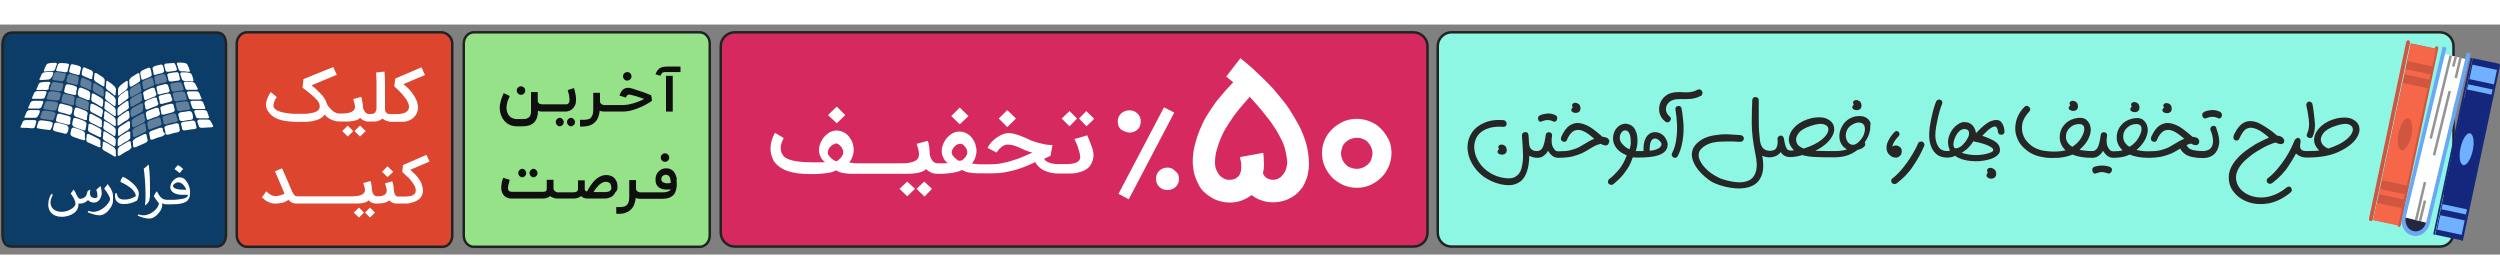 <?xml version="1.0" encoding="utf-8"?>
<!-- Generator: Adobe Illustrator 27.1.1, SVG Export Plug-In . SVG Version: 6.00 Build 0)  -->
<svg version="1.1" id="Layer_1" xmlns="http://www.w3.org/2000/svg" xmlns:xlink="http://www.w3.org/1999/xlink" x="0px" y="0px"
	 viewBox="0 0 1000 92" style="enable-background:new 0 0 1000 92;" width="824px" height="92px" xml:space="preserve">
<rect x="0" y="0" width="1000" height="92" fill="#808080" stroke="none"/>
<style type="text/css">
	.st0{display:none;fill:#FFDF99;}
	.st1{fill:#DD452F;stroke:#202322;stroke-miterlimit:10;}
	.st2{fill:#95E288;stroke:#202322;stroke-miterlimit:10;}
	.st3{fill:#8DF7E3;stroke:#202322;stroke-miterlimit:10;}
	.st4{fill:#D6295F;stroke:#202322;stroke-miterlimit:10;}
	.st5{fill:#0C3C68;stroke:#202322;stroke-miterlimit:10;}
	.st6{fill:#FFFFFF;}
	.st7{opacity:0.35;}
	.st8{fill:#15277C;}
	.st9{fill:#6FB0FF;}
	.st10{fill:#D1563F;}
	.st11{fill:#F6674A;}
	.st12{fill:#6AA8F5;}
	.st13{fill:#232740;}
	.st14{fill:none;stroke:#949494;stroke-width:1.019;stroke-miterlimit:10;}
	.st15{fill:#0F0F0F;}
	.st16{fill:#262626;}
</style>
<rect x="-7.2" y="-12.8" class="st0" width="1014.4" height="117.7"/>
<g>
	<g>
		<g>
			<g>
				<g>
					<path class="st1" d="M177,88.9H98.7c-1.9,0-4-2-4-4.5V7.6c0-2.5,1.9-4.5,4-4.5h77.9c2.1,0,4.3,2,4.3,4.5v76.8
						C180.9,86.9,179.2,88.9,177,88.9z"/>
					<path class="st2" d="M279.9,88.9h-90.4c-2.2,0-4-2-4-4.5V7.6c0-2.5,1.8-4.5,4-4.5h90.4c2.2,0,4,2,4,4.5v76.8
						C283.9,86.9,282.1,88.9,279.9,88.9z"/>
					<path class="st3" d="M976,88.8H580.5c-3,0-5.4-2.5-5.4-5.5V8.6c0-3,2.5-5.5,5.4-5.5H976c3,0,5.4,2.5,5.4,5.5v74.7
						C981.4,86.4,978.9,88.8,976,88.8z"/>
					<path class="st4" d="M565.5,88.8H293.9c-3,0-5.6-2.5-5.6-5.5V8.6c0-3,2.5-5.5,5.6-5.5h271.5c3,0,5.6,2.5,5.6,5.5v74.7
						C571,86.4,568.5,88.8,565.5,88.8z"/>
					<path class="st5" d="M86.6,88.8h-82c-2.7,0-3.6-2.2-3.6-4.9V8.1c0-2.7,1.2-4.9,3.9-4.9h81.9c2.7,0,3.6,2.2,3.6,4.9v75.7
						C90.4,86.6,89.2,88.8,86.6,88.8z"/>
					<g>
						<g>
							<path class="st6" d="M37.6,71.2c1.2,0,2.1-0.7,2.6-1.8c0.2-0.5,0.5-1.2,0.5-1.9c0-0.7-0.2-1.8-0.4-2.8h-0.2
								c-0.5,0.4-1.1,0.9-1.6,1.4C38.9,67,39,68,39,68.7c0,0.5-0.5,0.7-1.1,0.7c-0.9,0-1.9-0.5-1.9-1.8c0-0.4,0-1.1,0.2-1.6l0,0
								l-1.1,0.5l-0.5,1.6c-0.2,0.5-0.5,0.9-1.1,1.2c-0.4,0.2-0.9,0.4-1.2,0.4c-1.1,0-1.2-0.9-1.6-1.4c-0.4-0.9-0.7-1.6-1.2-2.3l0,0
								l0,0c-0.5,0.5-0.9,1.1-1.2,1.6c1.1,1.6,1.8,2.5,1.9,4.3c-0.5,1.6-3.2,3-5.5,3c-2.5,0-4.5-1.2-4.5-3.8c0-0.9,0.4-1.9,0.9-3
								l-0.4-0.5c-0.9,1.1-1.4,2.6-1.4,4.5c0,2.6,1.8,4.8,5.4,4.8c2.5,0,5.4-1.2,6.2-3c0.4-0.7,0.5-1.4,0.5-2.3H32
								c1.6,0,2.5-0.7,3.2-1.4l0,0C35.8,70.9,36.7,71.2,37.6,71.2z"/>
							<path class="st6" d="M43.1,63.8L43.1,63.8c-0.5,0.7-1.1,1.2-1.4,1.9c0.9,1.1,1.6,2.1,2.1,3.3c0.2,0.2,0.2,0.5,0.2,0.9
								c0,0.2,0,0.4-0.2,0.7c-1.2,2.3-4,4.3-6.4,4.3c-0.9,0-1.4-0.2-2.1-0.4l-0.2,0.6c1.8,0.7,3.3,1.2,4.8,1.2c0.9,0,1.9-0.4,3-1.4
								c1.4-1.4,2.3-3,2.3-4.5v-1.8c0-1.4-0.5-2.1-0.9-3L43.1,63.8z"/>
							<path class="st6" d="M53.7,64.1c-1.2-1.2-2.8-2.5-4.5-3.2h-0.1c-0.4,0.5-0.9,1.4-0.9,1.8c0,0.2,0.2,0.4,0.5,0.5
								c1.2,0.5,2.6,1.4,3.8,2.3c1.1,1.1,1.8,2.1,1.8,3c0,0.2-0.2,0.2-0.4,0.4c-1.4,0.7-2.5,1.1-4.1,1.1c-2.3,0-3-1.1-3-2.5l0,0
								h-0.7C46,68,46,68.3,46,68.5c0,2.3,1.4,3.3,3.6,3.3c1.8,0,3.6-0.5,5.2-1.4c0.5-0.9,0.7-1.8,0.7-2.6
								C55.6,66.5,54.9,65.4,53.7,64.1z"/>
							<path class="st6" d="M58.2,68.9c0,1.1,0,2.1-0.2,3.2l0.2,0.2c1.1-1.1,1.6-1.6,1.6-2.5c0.2-0.7,0.2-1.6,0.2-2.6
								c0-3.8,0-7.6-0.5-11.1h-0.2c-0.5,0.4-1.2,1.1-1.8,1.6c0.4,2.6,0.7,6.9,0.7,9.8V68.9z"/>
							<path class="st6" d="M75.4,64.1c-0.9-1.9-1.9-3-3.6-3c-0.9,0-1.6,0.4-2.3,1.1c-0.9,0.7-1.4,1.9-1.4,3c0,0.4,0.2,0.7,0.4,1.1
								c0.7,1.2,2.3,1.8,4.5,1.8c0.7,0,1.4,0,2.1,0c0,0.2,0,0.2,0,0.4c0,0.4-1.1,1.1-2.1,1.2c-1.1,0.2-2.5,0.4-4.1,0.4l0,0h-1.6l0,0
								l0,0h-0.4c-2.1,0-3-1.2-4.1-3.3h-0.2c-0.4,0.5-0.7,1.1-1.1,1.8c0.4,0.7,0.9,1.4,1.6,2.3c0.2,0.2,0.4,0.5,0.5,0.7
								c-0.4,2.3-3.6,4.7-6.1,4.7c-0.9,0-1.6-0.2-2.1-0.4L55,76.4c1.6,0.7,3.2,1.2,4.7,1.2c1.4,0,3-0.9,4.5-3.2
								c0.5-0.7,0.7-1.8,0.7-2.5c0-0.2,0-0.4,0-0.5l0,0c0.5,0.4,1.1,0.5,1.8,0.5h0.2h0.2h1.4c3.3,0,5.5-0.4,6.6-1.6
								c0.5-0.7,0.9-1.4,0.9-2.5C76.2,66.3,75.8,65.2,75.4,64.1z M69.2,64.5c0-0.5,1.1-1.4,2.1-1.4c1.4,0,2.8,1.6,3.2,3
								C71.7,66.1,69.2,65.8,69.2,64.5z"/>
							<path class="st6" d="M73.3,57.8c-0.7-0.7-1.4-1.2-2.1-1.6c-0.5,0.5-1.1,1.1-1.4,1.6c0.7,0.5,1.4,1.1,2.1,1.6
								C72.4,58.8,72.7,58.3,73.3,57.8z"/>
						</g>
						<g>
							<g class="st7">
								<path class="st6" d="M26.3,20.1c0.2-0.4-0.2-0.7-0.7-0.7c-0.9-0.2-1.8-0.2-2.8-0.4c-0.5,0-0.9,0.2-1.1,0.5
									c-0.2,0.7-0.5,1.4-0.7,2.1c-0.2,0.4,0.2,0.7,0.7,0.7c0.9,0,1.9,0.2,2.8,0.4c0.5,0,0.9-0.2,1.1-0.5
									C25.9,21.6,26.1,20.8,26.3,20.1z"/>
								<path class="st6" d="M31.5,21.4c0-0.4-0.2-0.7-0.7-0.9c-0.9-0.4-1.8-0.5-2.6-0.7c-0.5-0.2-0.9,0.2-1.1,0.5
									c-0.2,0.7-0.4,1.4-0.5,2.1c-0.2,0.4,0.2,0.7,0.7,0.9c0.9,0.2,1.9,0.5,2.8,0.7c0.5,0.2,0.9,0,1.1-0.4
									C31.3,22.9,31.3,22.1,31.5,21.4z"/>
								<path class="st6" d="M36.7,23.6c0-0.4-0.4-0.9-0.7-1.1c-0.9-0.4-1.8-0.7-2.6-1.1c-0.5-0.2-0.9,0-0.9,0.4
									c-0.2,0.7-0.4,1.4-0.4,2.1c0,0.4,0.2,0.7,0.7,0.9c0.9,0.4,1.9,0.7,2.8,1.2c0.5,0.2,0.9,0.2,0.9-0.2
									C36.5,25,36.5,24.3,36.7,23.6z"/>
								<path class="st6" d="M41.5,26.4c0-0.4-0.4-0.9-0.7-1.2c-0.9-0.5-1.8-1.1-2.6-1.6c-0.5-0.2-0.9-0.2-0.9,0.2
									c0,0.7-0.2,1.4-0.2,2.1c0,0.4,0.4,0.9,0.7,1.1c0.9,0.5,1.8,1.1,2.8,1.6c0.5,0.4,0.9,0.2,0.9-0.2
									C41.5,27.8,41.5,27.1,41.5,26.4z"/>
								<path class="st6" d="M25.3,24.1c0.2-0.4-0.2-0.7-0.7-0.7c-0.9-0.2-1.9-0.2-2.8-0.4c-0.5,0-1.1,0.2-1.1,0.5
									c-0.2,0.7-0.5,1.4-0.7,2.1c-0.2,0.4,0.2,0.7,0.7,0.7c1.1,0,1.9,0.2,3,0.4c0.5,0,1.1-0.2,1.1-0.5
									C25,25.5,25.2,24.8,25.3,24.1z"/>
								<path class="st6" d="M24.3,28c0.2-0.4-0.2-0.7-0.7-0.9c-1.1-0.2-1.9-0.4-3-0.4c-0.5,0-1.1,0.2-1.2,0.5
									c-0.2,0.7-0.5,1.4-0.7,2.1c-0.2,0.4,0.2,0.7,0.7,0.7c1.1,0.2,2.1,0.2,3.2,0.4c0.5,0,1.1-0.2,1.2-0.5
									C23.9,29.4,24.1,28.7,24.3,28z"/>
								<path class="st6" d="M29.9,29.4c0-0.4-0.4-0.7-0.7-0.9c-1.1-0.4-1.9-0.5-3-0.7c-0.5-0.2-1.1,0-1.1,0.5
									c-0.2,0.7-0.4,1.4-0.5,2.1c-0.2,0.4,0.2,0.7,0.7,0.9c1.1,0.2,2.1,0.5,3.2,0.9c0.5,0.2,1.1,0,1.1-0.4
									C29.6,30.9,29.7,30.2,29.9,29.4z"/>
								<path class="st6" d="M35.6,31.6c0-0.4-0.4-0.9-0.9-1.1c-1.1-0.4-1.9-0.9-3-1.2c-0.5-0.2-1.1,0-1.1,0.4
									c-0.2,0.7-0.4,1.4-0.4,2.1c0,0.4,0.4,0.9,0.9,1.1c1.1,0.4,2.1,0.7,3.2,1.2c0.5,0.2,1.1,0.2,1.1-0.2
									C35.3,33,35.4,32.3,35.6,31.6z"/>
								<path class="st6" d="M23.2,31.9c0.2-0.4-0.2-0.7-0.7-0.9c-1.1-0.2-2.1-0.4-3.2-0.4c-0.5,0-1.1,0.2-1.2,0.5
									c-0.2,0.7-0.5,1.4-0.7,2.1c-0.2,0.4,0.2,0.7,0.7,0.7c1.1,0.2,2.1,0.4,3.3,0.5c0.5,0.2,1.1-0.2,1.2-0.5
									C22.9,33.3,23,32.6,23.2,31.9z"/>
								<path class="st6" d="M22.2,35.8c0.2-0.4-0.4-0.7-0.9-0.9c-1.1-0.2-2.1-0.4-3.3-0.5c-0.5,0-1.1,0.2-1.2,0.5
									c-0.2,0.7-0.5,1.4-0.7,2.1c-0.2,0.4,0.2,0.7,0.9,0.7c1.1,0.2,2.3,0.4,3.3,0.5c0.5,0.2,1.1,0,1.2-0.5
									C21.8,37.3,22,36.5,22.2,35.8z"/>
							</g>
							<g class="st7">
								<path class="st6" d="M56.1,23.9c0-0.4-0.5-0.5-0.9-0.2c-0.9,0.5-1.8,1.1-2.6,1.6c-0.5,0.4-0.7,0.9-0.7,1.2
									c0,0.7,0,1.4,0.2,2.1c0,0.4,0.4,0.4,0.9,0.2c0.9-0.5,1.8-1.1,2.8-1.6c0.5-0.2,0.9-0.7,0.7-1.1
									C56.3,25.3,56.3,24.6,56.1,23.9z"/>
								<path class="st6" d="M61.1,21.7c0-0.4-0.5-0.5-0.9-0.4c-0.9,0.4-1.8,0.7-2.6,1.1c-0.5,0.2-0.7,0.7-0.7,1.1
									c0.2,0.7,0.2,1.4,0.4,2.1c0,0.4,0.5,0.5,0.9,0.2c0.9-0.4,1.9-0.9,2.8-1.2c0.5-0.2,0.9-0.5,0.7-0.9
									C61.4,23.2,61.4,22.4,61.1,21.7z"/>
								<path class="st6" d="M66.1,20.3c-0.2-0.4-0.5-0.5-1.1-0.5c-0.9,0.2-1.8,0.5-2.6,0.7c-0.5,0.2-0.7,0.5-0.7,0.9
									c0.2,0.7,0.4,1.4,0.4,2.1c0,0.4,0.5,0.5,1.1,0.4c0.9-0.4,1.9-0.5,2.8-0.7c0.5-0.2,0.9-0.5,0.7-0.9
									C66.7,21.7,66.5,21,66.1,20.3z"/>
								<path class="st6" d="M56.6,27.8c0-0.4-0.5-0.5-0.9-0.2c-0.9,0.5-1.9,1.1-2.8,1.6c-0.5,0.4-0.9,0.9-0.9,1.2
									c0,0.7,0.2,1.4,0.2,2.1c0,0.4,0.4,0.4,0.9,0.2c0.9-0.5,1.9-1.1,2.8-1.6c0.5-0.2,0.9-0.7,0.9-1.1
									C56.8,29.4,56.8,28.7,56.6,27.8z"/>
								<path class="st6" d="M72.7,23.6c-0.2-0.4-0.7-0.7-1.1-0.5c-0.9,0-1.9,0.2-2.8,0.4c-0.5,0-0.9,0.5-0.7,0.7
									c0.2,0.7,0.4,1.4,0.5,2.1c0.2,0.4,0.5,0.5,1.1,0.5c1.1-0.2,1.9-0.4,3-0.4c0.5,0,0.9-0.4,0.7-0.7
									C73.3,25,72.9,24.3,72.7,23.6z"/>
								<path class="st6" d="M57.2,31.9c0-0.4-0.5-0.5-1.1-0.2c-1.1,0.5-1.9,1.1-3,1.6c-0.5,0.4-0.9,0.9-0.9,1.2
									c0,0.7,0,1.4,0.2,2.1c0,0.4,0.5,0.4,0.9,0.2c1.1-0.5,1.9-1.1,3-1.6c0.5-0.2,0.9-0.7,0.9-1.1C57.3,33.3,57.3,32.6,57.2,31.9z
									"/>
								<path class="st6" d="M74,27.3c-0.2-0.4-0.7-0.5-1.2-0.5c-1.1,0-1.9,0.2-3,0.4c-0.5,0-0.9,0.5-0.7,0.9
									c0.2,0.7,0.4,1.4,0.5,2.1c0.2,0.4,0.7,0.5,1.2,0.5c1.1-0.2,2.1-0.4,3.2-0.4c0.5,0,0.9-0.4,0.7-0.7
									C74.5,28.7,74.3,28,74,27.3z"/>
								<path class="st6" d="M57.7,36c0-0.4-0.5-0.5-1.1-0.2c-1.1,0.5-2.1,1.1-3,1.6c-0.5,0.4-0.9,0.9-0.9,1.2c0,0.7,0,1.4,0.2,2.1
									c0,0.4,0.5,0.4,1.1,0.2c1.1-0.5,2.1-1.1,3.2-1.6c0.5-0.2,0.9-0.7,0.9-1.1C57.9,37.5,57.7,36.8,57.7,36z"/>
								<path class="st6" d="M75.4,31.2c-0.2-0.4-0.7-0.5-1.2-0.5c-1.1,0.2-2.1,0.2-3.2,0.4c-0.5,0-0.9,0.5-0.7,0.9
									c0.2,0.7,0.4,1.4,0.5,2.1c0.2,0.4,0.7,0.5,1.2,0.5c1.1-0.2,2.1-0.4,3.3-0.5c0.5,0,0.9-0.4,0.7-0.7
									C75.8,32.6,75.6,31.9,75.4,31.2z"/>
								<path class="st6" d="M58.2,39.9c0-0.4-0.5-0.5-1.1-0.2c-1.1,0.5-2.1,1.1-3.2,1.6c-0.5,0.4-0.9,0.9-0.9,1.2
									c0,0.7,0.2,1.4,0.2,2.1c0,0.4,0.5,0.4,1.1,0.2c1.1-0.5,2.3-1.1,3.3-1.6c0.5-0.2,1.1-0.7,0.9-1.1
									C58.4,41.5,58.2,40.8,58.2,39.9z"/>
								<path class="st6" d="M64.2,37.6c0-0.4-0.5-0.5-1.1-0.4c-1.1,0.4-2.1,0.7-3.3,1.2c-0.5,0.2-0.9,0.7-0.9,1.1
									c0.2,0.7,0.2,1.4,0.4,2.1c0,0.4,0.5,0.5,1.1,0.2c1.1-0.5,2.3-0.9,3.3-1.2c0.5-0.2,1.1-0.7,0.9-1.1
									C64.5,39,64.4,38.3,64.2,37.6z"/>
								<path class="st6" d="M70.4,36c-0.2-0.4-0.7-0.5-1.2-0.4c-1.1,0.2-2.1,0.5-3.3,0.9C65.3,36.7,65,37,65,37.4
									c0.2,0.7,0.4,1.4,0.4,2.1c0,0.4,0.5,0.5,1.2,0.4c1.2-0.4,2.3-0.7,3.6-0.9c0.5-0.2,1.1-0.5,0.9-0.9
									C70.8,37.5,70.6,36.8,70.4,36z"/>
							</g>
							<g>
								<path class="st6" d="M22,17.9c-0.2,0.4-0.5,0.7-1.1,0.7c-0.9,0-1.8,0-2.8,0.2c-0.5,0-0.7-0.2-0.5-0.5
									c0.2-0.7,0.5-1.4,0.9-2.1c0.2-0.4,0.7-0.7,1.1-0.7c0.9-0.2,1.8-0.2,2.6-0.2c0.5,0,0.7,0.4,0.5,0.7
									C22.5,16.5,22.2,17.2,22,17.9z"/>
								<path class="st6" d="M27.6,16.3c0.2-0.4-0.2-0.7-0.7-0.7c-0.9-0.2-1.8-0.2-2.6-0.2c-0.5,0-0.9,0.2-1.1,0.5
									c-0.2,0.7-0.5,1.4-0.7,2.1c-0.2,0.4,0.2,0.7,0.7,0.7c0.9,0,1.8,0.2,2.8,0.4c0.5,0,0.9-0.2,1.1-0.5
									C27.1,17.7,27.4,17,27.6,16.3z"/>
								<path class="st6" d="M32.4,17.5c0-0.4-0.2-0.7-0.7-0.9c-0.9-0.4-1.8-0.5-2.6-0.7c-0.4-0.2-0.9,0.2-0.9,0.5
									c-0.2,0.7-0.4,1.4-0.5,2.1c-0.2,0.4,0.2,0.7,0.7,0.9c0.9,0.2,1.8,0.5,2.6,0.7c0.5,0.2,0.9,0,0.9-0.4
									C32,18.9,32.2,18.2,32.4,17.5z"/>
								<path class="st6" d="M37.2,19.4c0-0.4-0.2-0.9-0.7-1.1c-0.9-0.4-1.8-0.7-2.5-1.1c-0.4-0.2-0.9,0-0.9,0.4
									c-0.2,0.7-0.4,1.4-0.4,2.1c0,0.4,0.2,0.7,0.7,0.9c0.9,0.4,1.8,0.7,2.6,1.1c0.5,0.2,0.9,0.2,0.9-0.4C37,21,37,20.1,37.2,19.4
									z"/>
								<path class="st6" d="M41.9,22.3c0-0.4-0.4-0.9-0.7-1.2c-0.9-0.5-1.6-1.1-2.5-1.6c-0.4-0.2-0.9-0.2-0.9,0.2
									c0,0.7-0.2,1.4-0.2,2.1c0,0.4,0.4,0.9,0.7,1.1c0.9,0.5,1.8,1.1,2.6,1.6c0.5,0.4,0.9,0.2,0.9-0.2
									C41.7,23.9,41.9,23,41.9,22.3z"/>
								<path class="st6" d="M46.4,26c0-0.4-0.4-1.1-0.7-1.4c-0.7-0.7-1.6-1.4-2.5-1.9c-0.4-0.4-0.7-0.2-0.7,0.2
									c0,0.7,0,1.4-0.2,2.1c0,0.4,0.4,0.9,0.7,1.2c0.9,0.7,1.8,1.2,2.5,1.9c0.4,0.4,0.7,0.4,0.7,0C46.3,27.4,46.3,26.7,46.4,26z"
									/>
								<path class="st6" d="M21.3,19.6c0.2-0.4-0.2-0.7-0.7-0.7c-0.9,0-1.8,0-2.8,0.2c-0.5,0-0.9,0.4-1.1,0.7
									c-0.4,0.7-0.5,1.4-0.9,1.9c-0.2,0.4,0.2,0.5,0.7,0.5c0.9,0,1.9-0.2,2.8-0.2c0.5,0,1.1-0.4,1.1-0.7
									C20.9,21,21.1,20.3,21.3,19.6z"/>
								<path class="st6" d="M46.3,30.2c0-0.4-0.4-1.1-0.7-1.4c-0.9-0.7-1.8-1.4-2.5-1.9c-0.4-0.4-0.9-0.2-0.9,0.2
									c0,0.7,0,1.4-0.2,2.1c0,0.4,0.4,0.9,0.7,1.2c0.9,0.7,1.8,1.2,2.6,1.9c0.5,0.4,0.9,0.4,0.9,0C46.3,31.6,46.3,30.9,46.3,30.2z
									"/>
								<path class="st6" d="M20.1,23.6c0.2-0.4-0.2-0.7-0.7-0.7c-0.9,0-1.9,0-2.8,0.2c-0.5,0-1.1,0.4-1.1,0.7
									c-0.4,0.7-0.5,1.4-0.9,1.9c-0.2,0.4,0.2,0.5,0.7,0.5c1.1,0,1.9-0.2,3,0c0.5,0,1.1-0.2,1.2-0.5
									C19.4,24.8,19.7,24.1,20.1,23.6z"/>
								<path class="st6" d="M30.8,25.5c0-0.4-0.2-0.7-0.7-0.9c-0.9-0.4-1.9-0.5-2.8-0.7c-0.5-0.2-0.9,0.2-1.1,0.5
									c-0.2,0.7-0.4,1.4-0.5,2.1c-0.2,0.4,0.2,0.7,0.7,0.9c1.1,0.2,1.9,0.5,3,0.7c0.5,0.2,1.1,0,1.1-0.4
									C30.4,26.9,30.6,26.2,30.8,25.5z"/>
								<path class="st6" d="M36.1,27.6c0-0.4-0.4-0.9-0.7-1.1c-0.9-0.4-1.9-0.9-2.8-1.2c-0.5-0.2-0.9,0-1.1,0.4
									c-0.2,0.7-0.4,1.4-0.4,2.1c0,0.4,0.4,0.7,0.7,1.1c1.1,0.4,1.9,0.7,3,1.2c0.5,0.2,0.9,0.2,1.1-0.2C36,29,36,28.3,36.1,27.6z"
									/>
								<path class="st6" d="M41.3,30.5c0-0.4-0.4-0.9-0.9-1.2c-0.9-0.5-1.8-1.1-2.8-1.6c-0.5-0.2-0.9-0.2-0.9,0.2
									c0,0.7-0.2,1.4-0.2,2.1c0,0.4,0.4,0.9,0.9,1.1c1.1,0.5,1.9,1.1,2.8,1.6c0.5,0.4,0.9,0.2,0.9-0.2
									C41.2,31.9,41.3,31.2,41.3,30.5z"/>
								<path class="st6" d="M46.3,34.2c0-0.4-0.4-1.1-0.9-1.4c-0.9-0.7-1.8-1.4-2.6-1.9c-0.5-0.4-0.9-0.2-0.9,0.2
									c0,0.7,0,1.4-0.2,2.1c0,0.4,0.4,0.9,0.9,1.2c0.9,0.7,1.9,1.2,2.8,1.9c0.5,0.4,0.9,0.4,0.9,0C46.3,35.6,46.3,34.9,46.3,34.2z
									"/>
								<path class="st6" d="M18.6,27.3c0.2-0.4-0.2-0.7-0.7-0.7c-1.1,0-1.9,0-3,0c-0.5,0-1.1,0.4-1.2,0.7c-0.4,0.7-0.5,1.4-0.9,1.9
									c-0.2,0.4,0.2,0.5,0.7,0.5c1.1,0,2.1,0,3.2,0c0.5,0,1.1-0.2,1.2-0.5C18,28.7,18.4,28,18.6,27.3z"/>
								<path class="st6" d="M41.2,34.6c0-0.4-0.4-0.9-0.9-1.2c-0.9-0.5-1.9-1.1-3-1.6c-0.5-0.2-0.9-0.2-1.1,0.2
									c0,0.7-0.2,1.4-0.2,2.1c0,0.4,0.4,0.9,0.9,1.1c1.1,0.5,2.1,1.1,3,1.6c0.5,0.4,0.9,0.2,0.9-0.2C41,36,41,35.3,41.2,34.6z"/>
								<path class="st6" d="M46.3,38.2c0-0.4-0.4-1.1-0.9-1.4c-0.9-0.7-1.9-1.4-2.8-1.9c-0.5-0.4-0.9-0.4-0.9,0.2
									c0,0.7,0,1.4-0.2,2.1c0,0.4,0.4,0.9,0.9,1.2c1.1,0.7,1.9,1.2,3,1.9c0.5,0.4,0.9,0.4,0.9,0C46.3,39.7,46.3,39,46.3,38.2z"/>
								<path class="st6" d="M17.3,31.2c0.2-0.4-0.2-0.7-0.7-0.7c-1.1,0-2.1,0-3.2,0c-0.5,0-1.1,0.4-1.2,0.7
									c-0.4,0.7-0.5,1.4-0.9,1.9c-0.2,0.4,0.2,0.5,0.7,0.5c1.1,0,2.1,0,3.3,0c0.5,0,1.1-0.2,1.2-0.5C16.8,32.5,17,31.9,17.3,31.2z
									"/>
								<path class="st6" d="M29,33.5c0-0.4-0.4-0.7-0.9-0.9c-1.1-0.4-2.1-0.5-3.2-0.9c-0.5-0.2-1.1,0-1.2,0.4
									c-0.2,0.7-0.4,1.4-0.5,2.1c-0.2,0.4,0.4,0.7,0.9,0.9c1.1,0.2,2.1,0.5,3.3,0.9c0.5,0.2,1.1,0,1.2-0.4
									C28.9,34.9,29,34.2,29,33.5z"/>
								<path class="st6" d="M35.1,35.6c0-0.4-0.4-0.9-0.9-1.1c-1.1-0.4-2.1-0.9-3.2-1.2c-0.5-0.2-1.1,0-1.1,0.4
									c-0.2,0.7-0.4,1.4-0.4,2.1c0,0.4,0.4,0.9,0.9,1.1c1.1,0.4,2.1,0.7,3.3,1.2c0.5,0.2,1.1,0.2,1.1-0.2
									C34.7,37.1,34.9,36.3,35.1,35.6z"/>
								<path class="st6" d="M40.8,38.7c0-0.4-0.4-0.9-0.9-1.2c-1.1-0.5-2.1-1.1-3-1.6c-0.5-0.4-1.1-0.2-1.1,0.2
									c0,0.7-0.2,1.4-0.2,2.1c0,0.4,0.4,0.9,0.9,1.1c1.1,0.5,2.1,1.1,3.2,1.6c0.5,0.4,1.1,0.2,1.1-0.2
									C40.6,40.1,40.8,39.4,40.8,38.7z"/>
								<path class="st6" d="M46.3,42.2c0-0.4-0.4-1.1-0.9-1.4c-0.9-0.7-1.9-1.4-3-1.9c-0.5-0.4-0.9-0.4-0.9,0.2
									c0,0.7,0,1.4-0.2,2.1c0,0.4,0.4,0.9,0.9,1.2c1.1,0.7,2.1,1.2,3,1.9c0.5,0.4,0.9,0.4,0.9,0C46.3,43.6,46.3,42.9,46.3,42.2z"
									/>
								<path class="st6" d="M15.9,34.9c0.2-0.4-0.2-0.7-0.7-0.7c-1.1,0-2.1,0-3.3,0c-0.5,0-1.1,0.4-1.2,0.7
									c-0.4,0.7-0.5,1.4-0.9,1.9c-0.2,0.4,0.2,0.5,0.7,0.5c1.1,0,2.3,0,3.3,0c0.5,0,1.2-0.2,1.2-0.5
									C15.4,36.3,15.8,35.6,15.9,34.9z"/>
								<path class="st6" d="M28.3,37.5c0-0.4-0.4-0.9-0.9-0.9c-1.1-0.4-2.1-0.5-3.3-0.9c-0.5-0.2-1.1,0-1.2,0.4
									c-0.2,0.7-0.4,1.4-0.5,2.1c-0.2,0.4,0.4,0.7,0.9,0.9c1.2,0.2,2.3,0.5,3.6,0.9c0.5,0.2,1.1,0,1.2-0.4
									C28,38.9,28.1,38.2,28.3,37.5z"/>
								<path class="st6" d="M34.6,39.7c0-0.4-0.4-0.9-0.9-1.1c-1.1-0.5-2.1-0.9-3.3-1.2c-0.5-0.2-1.1,0-1.1,0.4
									c-0.2,0.7-0.4,1.4-0.4,2.1c0,0.4,0.4,0.9,0.9,1.1c1.1,0.4,2.3,0.9,3.3,1.2c0.5,0.2,1.1,0.2,1.1-0.2
									C34.4,41.2,34.4,40.5,34.6,39.7z"/>
								<path class="st6" d="M40.6,42.6c0-0.4-0.4-0.9-0.9-1.2c-1.1-0.5-2.1-1.1-3.2-1.6c-0.5-0.2-1.1-0.2-1.1,0.2
									c0,0.7-0.2,1.4-0.2,2.1c0,0.4,0.4,0.9,0.9,1.1c1.1,0.5,2.3,1.1,3.3,1.6c0.5,0.4,1.1,0.2,1.1-0.2
									C40.4,44.1,40.4,43.3,40.6,42.6z"/>
								<path class="st6" d="M46.3,46.3c0-0.4-0.4-1.1-0.9-1.4c-1.1-0.7-2.1-1.4-3-1.9c-0.5-0.4-1.1-0.4-1.1,0.2
									c0,0.7,0,1.4-0.2,2.1c0,0.4,0.4,0.9,0.9,1.2c1.1,0.7,2.1,1.2,3.2,1.9c0.5,0.4,0.9,0.4,0.9,0C46.3,47.8,46.3,47,46.3,46.3z"
									/>
								<path class="st6" d="M14.5,38.9c0.2-0.4-0.2-0.7-0.9-0.7c-1.1,0-2.3,0-3.3,0c-0.5,0-1.2,0.4-1.2,0.7
									c-0.4,0.7-0.5,1.4-0.9,1.9c-0.2,0.4,0.2,0.5,0.9,0.5c1.2,0,2.3,0,3.6,0.2c0.5,0,1.2-0.2,1.2-0.5
									C14.2,40.3,14.3,39.6,14.5,38.9z"/>
								<path class="st6" d="M21.1,39.7c0.2-0.4-0.4-0.7-0.9-0.9c-1.2-0.2-2.3-0.4-3.6-0.5c-0.5,0-1.2,0.2-1.2,0.5
									c-0.2,0.7-0.5,1.4-0.7,2.1c-0.2,0.4,0.4,0.7,0.9,0.7c1.2,0.2,2.3,0.4,3.6,0.5c0.5,0.2,1.2,0,1.2-0.4
									C20.8,41.2,20.9,40.5,21.1,39.7z"/>
								<path class="st6" d="M27.4,41.3c0-0.4-0.4-0.9-0.9-1.1c-1.2-0.4-2.3-0.7-3.6-0.9c-0.5-0.2-1.1,0-1.2,0.4
									c-0.2,0.7-0.4,1.4-0.5,2.1c-0.2,0.4,0.4,0.7,0.9,0.9c1.2,0.4,2.5,0.5,3.6,0.9c0.5,0.2,1.2,0,1.2-0.4
									C27.3,42.7,27.4,42,27.4,41.3z"/>
								<path class="st6" d="M34,43.6c0-0.4-0.4-0.9-0.9-1.1c-1.1-0.5-2.3-0.9-3.3-1.2c-0.5-0.2-1.1,0-1.2,0.4
									c-0.2,0.7-0.4,1.4-0.4,2.1c0,0.4,0.4,0.9,1.1,1.1c1.2,0.4,2.3,0.9,3.6,1.2c0.5,0.2,1.1,0.2,1.2-0.2
									C33.9,45.1,33.9,44.4,34,43.6z"/>
								<path class="st6" d="M40.2,46.7c0-0.4-0.4-0.9-1.1-1.2c-1.1-0.5-2.3-1.1-3.3-1.6c-0.5-0.2-1.1-0.2-1.1,0.2
									c0,0.7-0.2,1.4-0.2,2.1c0,0.4,0.4,0.9,1.1,1.1c1.2,0.5,2.3,1.1,3.6,1.6c0.5,0.4,1.1,0.2,1.1-0.2
									C40,48.1,40.2,47.4,40.2,46.7z"/>
								<path class="st6" d="M46.3,50.4c0-0.4-0.4-1.1-0.9-1.4c-1.1-0.7-2.1-1.4-3.2-1.9c-0.5-0.4-1.1-0.4-1.1,0.2
									c0,0.7,0,1.4-0.2,2.1c0,0.4,0.4,0.9,1.1,1.2c1.1,0.7,2.3,1.2,3.3,1.9c0.5,0.4,1.1,0.4,1.1,0C46.3,51.9,46.3,51.2,46.3,50.4z
									"/>
								<path class="st6" d="M51.1,25c0,0.4-0.4,0.9-0.7,1.2c-0.9,0.7-1.8,1.2-2.5,1.9c-0.4,0.4-0.7,0.4-0.7,0c0-0.7,0-1.4,0-2.1
									c0-0.4,0.4-1.1,0.7-1.4c0.7-0.7,1.6-1.4,2.5-1.9c0.4-0.4,0.7-0.2,0.7,0.2C51.1,23.6,51.1,24.3,51.1,25z"/>
								<path class="st6" d="M55.8,19.8c0-0.4-0.4-0.5-0.9-0.2c-0.9,0.5-1.6,1.1-2.5,1.6c-0.4,0.4-0.7,0.9-0.7,1.2
									c0,0.7,0,1.4,0.2,2.1c0,0.4,0.4,0.4,0.9,0.2c0.9-0.5,1.8-1.1,2.6-1.6c0.5-0.2,0.7-0.7,0.7-1.1
									C55.9,21.2,55.8,20.5,55.8,19.8z"/>
								<path class="st6" d="M60.2,17.7c0-0.4-0.5-0.5-0.9-0.4c-0.9,0.4-1.8,0.7-2.5,1.1c-0.4,0.2-0.7,0.7-0.7,1.1
									c0.2,0.7,0.2,1.4,0.4,2.1c0,0.4,0.5,0.5,0.9,0.4c0.9-0.4,1.8-0.7,2.6-1.1c0.5-0.2,0.7-0.5,0.7-0.9
									C60.6,19.1,60.4,18.4,60.2,17.7z"/>
								<path class="st6" d="M65.2,16.5C65,16.1,64.7,16,64.3,16c-0.9,0.2-1.8,0.4-2.6,0.7c-0.4,0.2-0.7,0.5-0.7,0.9
									c0.2,0.7,0.4,1.4,0.4,2.1c0,0.4,0.5,0.5,0.9,0.4c0.9-0.4,1.8-0.5,2.6-0.7c0.5-0.2,0.7-0.5,0.7-0.9
									C65.6,17.7,65.4,17.2,65.2,16.5z"/>
								<path class="st6" d="M70.1,15.9c-0.2-0.4-0.5-0.7-1.1-0.5c-0.9,0-1.8,0.2-2.6,0.2c-0.5,0-0.7,0.4-0.7,0.7
									c0.2,0.7,0.4,1.4,0.5,2.1c0.2,0.4,0.5,0.5,1.1,0.5c0.9-0.2,1.8-0.2,2.8-0.4c0.5,0,0.7-0.4,0.7-0.7
									C70.6,17.2,70.3,16.5,70.1,15.9z"/>
								<path class="st6" d="M75,16.1c-0.2-0.4-0.7-0.7-1.1-0.7c-0.9-0.2-1.8-0.2-2.6-0.2c-0.5,0-0.7,0.4-0.5,0.7
									c0.2,0.7,0.5,1.4,0.7,2.1c0.2,0.4,0.5,0.7,1.1,0.7c0.9,0,1.8,0,2.8,0.2c0.5,0,0.7-0.2,0.5-0.5C75.6,17.5,75.4,16.8,75,16.1z
									"/>
								<path class="st6" d="M51.3,26.7c0-0.4-0.4-0.4-0.9-0.2c-0.9,0.7-1.8,1.2-2.5,1.9c-0.4,0.4-0.7,0.9-0.7,1.4
									c0,0.7,0,1.4,0,2.1c0,0.4,0.4,0.4,0.9,0c0.9-0.7,1.8-1.4,2.6-1.9c0.5-0.4,0.9-0.9,0.7-1.2C51.3,28.3,51.3,27.6,51.3,26.7z"
									/>
								<path class="st6" d="M71.5,19.6c-0.2-0.4-0.5-0.7-1.1-0.5c-0.9,0-1.8,0.2-2.8,0.4c-0.5,0-0.7,0.4-0.7,0.7
									c0.2,0.7,0.4,1.4,0.5,2.1c0.2,0.4,0.5,0.5,1.1,0.5c0.9-0.2,1.9-0.2,2.8-0.4c0.5,0,0.7-0.4,0.7-0.7
									C71.8,21,71.7,20.3,71.5,19.6z"/>
								<path class="st6" d="M76.7,20c-0.2-0.4-0.7-0.7-1.1-0.7c-0.9-0.2-1.8-0.2-2.8-0.2c-0.5,0-0.7,0.4-0.7,0.7
									c0.2,0.7,0.5,1.4,0.7,2.1c0.2,0.4,0.7,0.7,1.1,0.7c0.9,0,1.9,0,2.8,0.2c0.5,0,0.7-0.2,0.7-0.5C77.2,21.2,76.9,20.5,76.7,20z
									"/>
								<path class="st6" d="M51.4,30.9c0-0.4-0.4-0.4-0.9-0.2c-0.9,0.7-1.8,1.2-2.6,1.9C47.4,33,47,33.5,47,34c0,0.7,0,1.4,0,2.1
									c0,0.4,0.4,0.4,0.9,0c0.9-0.7,1.8-1.4,2.8-1.9c0.5-0.4,0.9-0.9,0.9-1.2C51.4,32.3,51.4,31.6,51.4,30.9z"/>
								<path class="st6" d="M61.9,25.7c0-0.4-0.5-0.5-1.1-0.4C60,25.7,58.9,26,58,26.6c-0.5,0.2-0.9,0.7-0.7,1.1
									c0.2,0.7,0.2,1.4,0.4,2.1c0,0.4,0.5,0.5,1.1,0.2c1.1-0.4,1.9-0.9,3-1.2c0.5-0.2,0.9-0.7,0.7-1.1
									C62.3,27.1,62.1,26.4,61.9,25.7z"/>
								<path class="st6" d="M67.2,24.3c-0.2-0.4-0.5-0.5-1.1-0.5c-0.9,0.2-1.9,0.5-2.8,0.7c-0.5,0.2-0.9,0.5-0.7,0.9
									c0.2,0.7,0.4,1.4,0.4,2.1c0,0.4,0.5,0.5,1.1,0.4c1.1-0.4,1.9-0.5,3-0.7c0.5-0.2,0.9-0.5,0.7-0.9
									C67.7,25.7,67.5,25,67.2,24.3z"/>
								<path class="st6" d="M78.1,23.7C77.9,23.4,77.4,23,77,23c-0.9,0-1.9-0.2-2.8-0.2c-0.5,0-0.7,0.4-0.7,0.7
									c0.2,0.7,0.5,1.4,0.7,2.1c0.2,0.4,0.7,0.7,1.2,0.5c1.1,0,1.9,0,3,0c0.5,0,0.9-0.2,0.7-0.5C78.8,25,78.4,24.3,78.1,23.7z"/>
								<path class="st6" d="M51.6,34.9c0-0.4-0.4-0.4-0.9-0.2c-0.9,0.7-1.9,1.2-2.8,1.9C47.4,37,47,37.5,47,38c0,0.7,0,1.4,0,2.1
									c0,0.4,0.4,0.4,0.9,0c0.9-0.7,1.9-1.4,3-1.9c0.5-0.4,0.9-0.9,0.9-1.2C51.8,36.3,51.8,35.6,51.6,34.9z"/>
								<path class="st6" d="M62.8,29.6c0-0.4-0.5-0.5-1.1-0.4c-1.1,0.4-1.9,0.7-3,1.2c-0.5,0.2-0.9,0.7-0.9,1.1
									c0.2,0.7,0.2,1.4,0.4,2.1c0,0.4,0.5,0.5,1.1,0.2c1.1-0.4,2.1-0.9,3.2-1.2c0.5-0.2,0.9-0.7,0.9-1.1
									C63,31,62.8,30.3,62.8,29.6z"/>
								<path class="st6" d="M68.3,28.1c-0.2-0.4-0.5-0.5-1.1-0.5c-1.1,0.2-1.9,0.5-3,0.7c-0.5,0.2-0.9,0.5-0.7,0.9
									c0.2,0.7,0.4,1.4,0.4,2.1c0,0.4,0.5,0.5,1.1,0.4c1.1-0.4,2.1-0.5,3.2-0.9c0.5-0.2,0.9-0.5,0.7-0.9
									C68.7,29.6,68.5,28.8,68.3,28.1z"/>
								<path class="st6" d="M79.7,27.4c-0.2-0.4-0.7-0.7-1.2-0.7c-1.1,0-1.9,0-3,0c-0.5,0-0.9,0.4-0.7,0.7c0.2,0.7,0.5,1.4,0.7,2.1
									c0.2,0.4,0.7,0.5,1.2,0.5c1.1,0,2.1,0,3.2,0c0.5,0,0.9-0.2,0.7-0.5C80.2,28.7,80,28.1,79.7,27.4z"/>
								<path class="st6" d="M52,39c0-0.4-0.5-0.4-0.9-0.2c-1.1,0.7-1.9,1.2-3,1.9c-0.5,0.4-0.9,0.9-0.9,1.4c0,0.7,0,1.4,0,2.1
									c0,0.4,0.4,0.4,0.9,0c1.1-0.7,1.9-1.4,3-1.9c0.5-0.4,0.9-0.9,0.9-1.2C52,40.5,52,39.7,52,39z"/>
								<path class="st6" d="M63.5,33.7c0-0.4-0.5-0.5-1.1-0.4c-1.1,0.4-2.1,0.7-3.2,1.2c-0.5,0.2-0.9,0.7-0.9,1.1
									c0.2,0.7,0.2,1.4,0.4,2.1c0,0.4,0.5,0.5,1.1,0.2c1.1-0.5,2.1-0.9,3.3-1.2c0.5-0.2,0.9-0.7,0.9-1.1
									C63.8,35.1,63.7,34.4,63.5,33.7z"/>
								<path class="st6" d="M69.4,32.1c-0.2-0.4-0.5-0.5-1.2-0.4c-1.1,0.2-2.1,0.5-3.2,0.9c-0.5,0.2-0.9,0.5-0.9,0.9
									c0.2,0.7,0.4,1.4,0.4,2.1c0,0.4,0.5,0.5,1.2,0.4c1.1-0.4,2.1-0.5,3.3-0.9c0.5-0.2,0.9-0.5,0.9-0.9
									C69.7,33.5,69.6,32.8,69.4,32.1z"/>
								<path class="st6" d="M81.3,31.2c-0.2-0.4-0.7-0.7-1.2-0.7c-1.1,0-2.1,0-3.2,0c-0.5,0-0.9,0.4-0.7,0.7
									c0.2,0.7,0.5,1.4,0.7,2.1c0.2,0.4,0.7,0.5,1.2,0.5c1.1,0,2.1,0,3.3,0c0.5,0,0.9-0.2,0.7-0.5C81.8,32.5,81.6,31.9,81.3,31.2z
									"/>
								<path class="st6" d="M52.1,43.1c0-0.4-0.5-0.4-1.1-0.2c-1.1,0.7-2.1,1.2-3,1.9c-0.5,0.4-0.9,0.9-0.9,1.4c0,0.7,0,1.4,0,2.1
									c0,0.4,0.4,0.4,0.9,0c1.1-0.7,2.1-1.4,3.2-1.9c0.5-0.4,1.1-0.9,0.9-1.2C52.1,44.6,52.1,43.9,52.1,43.1z"/>
								<path class="st6" d="M76.7,35.1c-0.2-0.4-0.7-0.5-1.2-0.5c-1.1,0.2-2.1,0.4-3.3,0.5c-0.5,0.2-0.9,0.5-0.9,0.9
									c0.2,0.7,0.4,1.4,0.5,2.1c0.2,0.4,0.7,0.5,1.2,0.5c1.2-0.2,2.3-0.4,3.3-0.5c0.5,0,0.9-0.4,0.9-0.7
									C77.2,36.3,77,35.6,76.7,35.1z"/>
								<path class="st6" d="M82.9,34.9c-0.2-0.4-0.7-0.7-1.2-0.7c-1.1,0-2.1,0-3.3,0c-0.5,0-0.9,0.4-0.7,0.7
									c0.2,0.7,0.5,1.4,0.7,2.1c0.2,0.4,0.7,0.5,1.2,0.5c1.1,0,2.3,0,3.3,0c0.5,0,0.9-0.2,0.7-0.5C83.4,36.3,83.1,35.6,82.9,34.9z
									"/>
								<path class="st6" d="M52.3,47c0-0.4-0.5-0.4-1.1-0.2c-1.1,0.7-2.1,1.2-3.2,1.9c-0.5,0.4-0.9,0.9-0.9,1.4c0,0.7,0,1.4,0,2.1
									c0,0.4,0.5,0.4,1.1,0c1.1-0.7,2.1-1.4,3.3-1.9c0.5-0.4,1.1-0.9,1.1-1.2C52.5,48.6,52.3,47.9,52.3,47z"/>
								<path class="st6" d="M58.6,44.1c0-0.4-0.5-0.5-1.1-0.2c-1.1,0.5-2.3,1.1-3.3,1.6c-0.5,0.4-1.1,0.9-1.1,1.2
									c0,0.7,0.2,1.4,0.2,2.1c0,0.4,0.5,0.4,1.1,0.2c1.2-0.5,2.3-1.1,3.6-1.6c0.5-0.2,1.1-0.7,1.1-1.1
									C58.9,45.5,58.7,44.8,58.6,44.1z"/>
								<path class="st6" d="M65.1,41.7c0-0.4-0.5-0.5-1.2-0.4c-1.2,0.4-2.3,0.9-3.3,1.2c-0.5,0.2-1.1,0.7-0.9,1.1
									c0.2,0.7,0.2,1.4,0.4,2.1c0,0.4,0.5,0.5,1.2,0.2c1.2-0.5,2.3-0.9,3.6-1.2c0.5-0.2,1.1-0.7,1.1-1.1
									C65.2,43.1,65.1,42.4,65.1,41.7z"/>
								<path class="st6" d="M71.5,39.9c-0.2-0.4-0.7-0.5-1.2-0.4c-1.2,0.4-2.3,0.5-3.6,0.9c-0.5,0.2-1.1,0.5-0.9,1.1
									c0.2,0.7,0.4,1.4,0.4,2.1c0,0.4,0.7,0.5,1.2,0.4c1.2-0.4,2.5-0.7,3.6-0.9c0.5-0.2,1.1-0.5,0.9-0.9
									C71.8,41.3,71.7,40.6,71.5,39.9z"/>
								<path class="st6" d="M78.1,38.9c-0.2-0.4-0.7-0.5-1.2-0.5c-1.2,0.2-2.3,0.4-3.6,0.5c-0.5,0.2-1.1,0.5-0.9,0.9
									c0.2,0.7,0.4,1.4,0.5,2.1c0.2,0.4,0.7,0.5,1.2,0.4c1.2-0.2,2.5-0.4,3.6-0.5c0.5,0,1.1-0.4,0.9-0.7
									C78.4,40.3,78.3,39.6,78.1,38.9z"/>
								<path class="st6" d="M84.3,38.7c-0.2-0.4-0.7-0.7-1.2-0.7c-1.1,0-2.3,0-3.3,0c-0.5,0-0.9,0.4-0.9,0.7
									c0.2,0.7,0.5,1.4,0.7,2.1c0.2,0.4,0.7,0.5,1.2,0.5c1.2,0,2.3-0.2,3.6-0.2c0.5,0,0.9-0.2,0.9-0.5
									C85,40.1,84.7,39.4,84.3,38.7z"/>
							</g>
						</g>
					</g>
					<g>
						<g>
							
								<rect x="950.4" y="44.3" transform="matrix(0.208 -0.978 0.978 0.208 733.085 1004.336)" class="st8" width="72.2" height="10.8"/>
							
								<rect x="955.8" y="50.5" transform="matrix(0.208 -0.978 0.978 0.208 736.24 1010.639)" class="st8" width="72.2" height="0.7"/>
							
								<rect x="944.7" y="48.1" transform="matrix(0.208 -0.978 0.978 0.208 729.733 997.847)" class="st8" width="72.2" height="0.7"/>
							
								<rect x="977.1" y="74.9" transform="matrix(0.208 -0.978 0.978 0.208 698.395 1022.059)" class="st9" width="5.9" height="10"/>
							
								<rect x="966.4" y="44.2" transform="matrix(0.208 -0.978 0.978 0.208 733.001 1004.175)" class="st8" width="39.8" height="10.8"/>
							
								<ellipse transform="matrix(0.208 -0.978 0.978 0.208 732.993 1004.139)" class="st9" cx="986.3" cy="49.6" rx="6.5" ry="2.5"/>
							
								<rect x="980.3" y="68.7" transform="matrix(0.208 -0.978 0.978 0.208 705.499 1018.333)" class="st9" width="2.1" height="10"/>
							
								<rect x="989.9" y="14.8" transform="matrix(0.208 -0.978 0.978 0.208 767.406 986.875)" class="st9" width="5.9" height="10"/>
							
								<rect x="990.5" y="20.7" transform="matrix(0.208 -0.978 0.978 0.208 760.553 990.357)" class="st9" width="2.1" height="10"/>
						</g>
						<g>
							
								<rect x="925.3" y="38.6" transform="matrix(0.208 -0.978 0.978 0.208 719.096 975.031)" class="st10" width="72.2" height="10.2"/>
							<path class="st10" d="M974.8,8.7L974.8,8.7c-0.4-0.1-0.7,0.2-0.8,0.6L959,80c-0.1,0.4,0.2,0.8,0.5,0.9l0,0
								c0.4,0.1,0.7-0.2,0.8-0.6l15-70.7C975.4,9.2,975.2,8.8,974.8,8.7z"/>
							<path class="st10" d="M963.4,6.3L963.4,6.3c-0.4-0.1-0.8,0.2-0.9,0.6l-14.9,70.7c-0.1,0.4,0.1,0.9,0.6,1l0,0
								c0.4,0.1,0.8-0.2,0.9-0.6L964,7.4C964.1,6.8,963.8,6.4,963.4,6.3z"/>
							
								<rect x="951.1" y="70.5" transform="matrix(0.208 -0.978 0.978 0.208 682.526 993.787)" class="st11" width="7.1" height="10.2"/>
							
								<rect x="941.6" y="38.6" transform="matrix(0.208 -0.978 0.978 0.208 719.161 975.12)" class="st11" width="39.8" height="10.2"/>
							
								<ellipse transform="matrix(0.208 -0.978 0.978 0.208 719.224 975.215)" class="st10" cx="961.6" cy="43.7" rx="6.5" ry="2.6"/>
							
								<rect x="955.3" y="62.5" transform="matrix(0.208 -0.978 0.978 0.208 691.69 989.107)" class="st11" width="2.1" height="10.2"/>
							
								<rect x="964.7" y="6.9" transform="matrix(0.208 -0.978 0.978 0.208 755.543 956.638)" class="st11" width="7.1" height="10.2"/>
							
								<rect x="965.6" y="14.6" transform="matrix(0.208 -0.978 0.978 0.208 746.675 961.195)" class="st11" width="2.1" height="10.2"/>
						</g>
						<g>
							<polygon class="st12" points="978.6,9.2 962.3,77.5 960.8,77.2 977.1,8.8 							"/>
							<polygon class="st12" points="988.2,11.6 971.8,79.9 970.3,79.5 986.7,11.2 							"/>
							<path class="st12" d="M971.9,79.6c-0.8,3.4-3.9,5.6-7,4.8c-3.1-0.8-4.9-4.1-4-7.5"/>
							<path class="st13" d="M970.4,79.2c-0.6,2.5-2.9,4-5.1,3.4c-2.2-0.6-3.5-3-3-5.5"/>
							<polygon class="st6" points="970.4,79.2 986.1,13.8 978.1,11.8 962.3,77.2 							"/>
							<g>
								<line class="st14" x1="980.3" y1="12.4" x2="972.3" y2="45.6"/>
								<path class="st14" d="M966.4,78.3C966.7,76.9,970,63,970,63"/>
								<path class="st14" d="M968,78.6c0.3-1.3,2-8.2,2-8.2"/>
								<path class="st14" d="M982.3,21.4c0.3-1.3,1.9-8.1,1.9-8.1"/>
								<path class="st14" d="M981.3,16.8c0.3-1.3,1-3.9,1-3.9"/>
								<line class="st14" x1="979.9" y1="26.6" x2="973.6" y2="52.3"/>
							</g>
						</g>
					</g>
					<g>
						<path class="st6" d="M107.4,34.9c0.4,0.6,0.9,1.2,1.5,1.6c0.6,0.5,1.2,0.8,1.8,1.1c0.7,0.3,1.4,0.5,2.1,0.7
							c0.8,0.2,1.5,0.3,2.4,0.4c0.9,0.1,1.6,0.1,2.5,0.2s1.7,0,2.6,0c0.5,0,1.1,0,1.6,0s1.3,0,1.8-0.1c0.6-0.1,1.3-0.1,1.8-0.3
							c0.6-0.1,1.2-0.3,1.7-0.5c0.6-0.2,1.1-0.5,1.5-0.8c0.5-0.3,0.8-0.7,1.1-1.2c0.9,1,1.7,1.6,2.9,2.1c1.1,0.5,2.2,0.7,3.6,0.7
							l0,0h0.1h0.4l0,0l0,0c0.6,0,1.3,0,2,0c0.8,0,1.5-0.1,2.1-0.2c0.7-0.1,1.4-0.2,1.8-0.4c0.6-0.2,1-0.5,1.3-0.9
							c0.4,0.4,0.9,0.8,1.5,1.1c0.5,0.2,1.2,0.4,1.9,0.4l0,0h0.3h0.3h1.2c0.3,0,0.5,0,0.9,0c0.3,0,0.6-0.1,1-0.2
							c0.3-0.1,0.6-0.2,1-0.4s0.6-0.4,0.9-0.6c0.2,0.2,0.4,0.3,0.7,0.5s0.6,0.3,0.9,0.4c0.3,0.1,0.6,0.2,1,0.3
							c0.3,0.1,0.6,0.1,0.9,0.1l0,0h0.1h0.1h0.3h3.9c0.9,0,1.6-0.1,2.4-0.4c0.8-0.3,1.5-0.7,2-1.2c0.6-0.5,1.1-1.2,1.4-1.8
							c0.3-0.7,0.5-1.5,0.5-2.4c0-0.5-0.1-1-0.2-1.5c-0.1-0.6-0.3-1.2-0.6-1.7c-0.3-0.6-0.6-1.3-1.1-1.9c-0.4-0.7-1-1.4-1.5-1.9
							c-0.4-0.5-0.8-0.9-1.2-1.2c-0.4-0.3-0.8-0.7-1.2-1.1l8.6-3.6l-1.4-3.1l-10.5,4.5l-0.4,3.1c0.9,0.8,1.6,1.5,2.3,2.2
							s1.4,1.5,1.8,2.1c0.6,0.7,1,1.4,1.3,2c0.3,0.7,0.5,1.3,0.5,1.9c0,0.5-0.1,0.9-0.3,1.2s-0.4,0.6-0.7,0.8s-0.6,0.4-1,0.5
							s-0.8,0.2-1.3,0.3c-0.4,0.1-0.9,0.1-1.4,0.1s-0.9,0-1.4,0h-1.2H156c-0.7,0-1.2-0.2-1.5-0.6c-0.4-0.4-0.5-0.9-0.5-1.5
							c0-1,0-2,0-3.2s0-2.6,0-4.3c0-0.8,0-1.5,0-2.1s0-1.4,0-2c0-0.7-0.1-1.3-0.1-1.8c0-0.6-0.1-1.1-0.1-1.5l-3.4,0.4
							c0.1,0.4,0.1,0.9,0.1,1.5s0.1,1.1,0.1,1.6c0,0.6,0,1.2,0,1.8c0,0.7,0,1.3,0,1.9c0,0.9,0,1.6,0,2.5c0,0.8,0,1.5,0,2.2
							s0,1.3,0,1.7s0,0.9,0,1.1c0,0.5-0.1,0.9-0.3,1.2c-0.1,0.3-0.3,0.6-0.5,0.7c-0.2,0.2-0.5,0.3-0.7,0.3s-0.6,0.1-0.9,0.1h-0.3
							h-0.3c-0.4,0-0.7-0.1-1-0.3s-0.5-0.4-0.7-0.7s-0.3-0.6-0.5-0.9s-0.2-0.6-0.2-0.9c0-0.5-0.1-0.9-0.1-1.2s-0.5-2.5-0.6-2.9
							l-3.2,0.9c0.2,0.8,0.4,1.4,0.5,1.8c0.1,0.5,0.2,0.9,0.2,1.2c0,0.5-0.1,0.9-0.3,1.2s-0.5,0.6-1,0.9c-0.4,0.2-1,0.4-1.7,0.5
							c-0.8,0.1-1.5,0.2-2.6,0.2h-0.5c-0.6,0-1.2-0.1-1.7-0.4c-0.6-0.2-1.1-0.6-1.5-1s-0.9-0.9-1.3-1.4c-0.4-0.5-0.6-1.1-0.8-1.5
							c-0.2-0.7-0.5-1.3-0.9-1.9c-0.4-0.7-0.9-1.3-1.5-1.8c-0.6-0.6-1.2-1.2-1.7-1.7c-0.7-0.6-1.3-1.2-1.9-1.6l10.1-4.2l-1.4-3.1
							l-11.9,4.8l-0.4,3.4c0.4,0.4,0.9,0.7,1.4,1.1s1,0.8,1.5,1.2c0.5,0.4,1,0.8,1.5,1.3c0.5,0.4,0.9,0.9,1.3,1.3s0.7,0.9,0.9,1.3
							c0.2,0.4,0.3,0.9,0.3,1.3c0,0.5-0.1,0.9-0.4,1.3c-0.3,0.4-0.6,0.6-1,0.8s-0.9,0.4-1.5,0.5c-0.5,0.1-1.1,0.2-1.6,0.3
							c-0.6,0.1-1.2,0.1-1.8,0.1c-0.6,0-1.2,0-1.7,0c-0.8,0-1.5,0-2.3,0s-1.5-0.1-2.2-0.2c-0.7-0.1-1.5-0.2-2-0.3
							c-0.7-0.1-1.3-0.3-1.7-0.5c-0.5-0.2-1-0.4-1.4-0.7s-0.6-0.5-0.8-0.9c-0.1-0.2-0.1-0.3-0.1-0.6c0-0.1,0-0.2,0-0.4
							c0.1-0.4,0.2-0.8,0.3-1.2c0.1-0.4,0.3-0.8,0.5-1.1c0.2-0.4,0.4-0.6,0.5-0.8l-2.4-2c-0.4,0.5-0.7,1.2-1,1.7
							c-0.3,0.7-0.5,1.3-0.7,1.8c-0.1,0.6-0.2,1.2-0.2,1.6C106.4,33.6,107,34.3,107.4,34.9z"/>
						<polygon class="st6" points="141.8,42.6 144,44.8 146.3,42.6 144,40.4 						"/>
						<polygon class="st6" points="136.9,42.6 139.1,44.8 141.3,42.6 139.1,40.4 						"/>
						<polygon class="st6" points="146,75.2 148,77.2 150,75.2 148,73.2 						"/>
						<polygon class="st6" points="141.5,75.2 143.6,77.2 145.6,75.2 143.6,73.2 						"/>
						<polygon class="st6" points="152.8,58.9 155,61 157.3,58.9 155,56.7 						"/>
						<path class="st6" d="M168.6,63.6c-0.2-0.6-0.6-1.2-0.9-1.7c-0.4-0.6-0.9-1.2-1.4-1.7c-0.4-0.4-0.7-0.8-1.1-1.1
							c-0.4-0.3-0.7-0.7-1.1-1l7.7-3.3l-1.2-2.7l-9.4,4.1l-0.3,2.8c0.8,0.7,1.5,1.4,2.1,1.9s1.3,1.3,1.7,1.9
							c0.5,0.6,0.9,1.3,1.2,1.8c0.3,0.6,0.4,1.2,0.4,1.7c0,0.4-0.1,0.8-0.2,1.1c-0.2,0.3-0.8,0.9-1.5,1.1c-0.4,0.1-1.9,0.3-2.3,0.3
							s-0.8,0-1.2,0h-1h-0.8c-0.3,0-0.6-0.1-0.8-0.2c-0.2-0.2-0.4-0.4-0.5-0.6s-0.2-0.5-0.3-0.8s-0.2-1.6-0.2-1.9s-0.4-2.3-0.6-2.6
							l-2.9,0.8c0.2,0.7,0.4,1.3,0.5,1.7c0.1,0.5,0.2,0.8,0.2,1.1c0,0.8-0.3,1.5-0.9,1.8c-0.6,0.4-1.5,0.6-2.7,0.6h-0.2
							c-0.3,0-0.6-0.1-0.9-0.2c-0.3-0.2-0.5-0.4-0.6-0.6c-0.2-0.2-0.3-0.5-0.4-0.8c-0.1-0.3-0.3-1.6-0.3-1.9s-0.1-0.6-0.1-0.9
							s-0.2-1.4-0.4-1.7l-2.9,0.8c0.2,0.7,0.4,1.3,0.5,1.6c0.1,0.5,0.2,0.8,0.2,1.1c0,0.4-0.1,0.8-0.3,1.1c-0.2,0.3-0.5,0.6-0.9,0.8
							c-0.4,0.2-0.9,0.4-1.5,0.5c-0.7,0.1-1.5,0.2-2.3,0.2h-0.5h-10.3h-0.5h-10.3h-0.3c-0.3,0-0.5,0-0.8-0.1
							c-0.2-0.1-0.4-0.2-0.6-0.4c-0.2-0.2-0.3-0.4-0.4-0.6s-0.2-0.5-0.4-0.7l-3-7c-0.2-0.5-0.4-0.9-0.6-1.3
							c-0.2-0.4-0.3-0.8-0.5-1.1l-2.8,1.2l3.8,8.9c-0.2,0.2-0.5,0.3-0.8,0.4s-0.6,0.2-0.9,0.3s-0.6,0.2-1,0.2
							c-0.3,0.1-0.6,0.1-0.9,0.1c-0.6,0-1.2-0.1-1.7-0.4s-1.3-0.8-2-1.5l-1.7,2.4c0.8,0.8,1.5,1.4,2.4,1.8c0.9,0.5,1.8,0.7,2.8,0.7
							c0.5,0,1,0,1.5-0.1s0.9-0.1,1.4-0.2c0.4-0.1,0.9-0.3,1.3-0.5s0.8-0.4,1.2-0.7c0.2,0.2,0.4,0.4,0.6,0.6s0.5,0.3,0.7,0.5
							c0.3,0.1,0.6,0.2,1,0.3c0.3,0.1,0.7,0.1,1.1,0.1l0,0h0.2h0.3h10.3h0.5h10.3h0.5l0,0l0,0c0.6,0,1.2,0,1.7,0
							c0.7,0,1.3-0.1,1.9-0.1c0.6-0.1,1.2-0.2,1.7-0.4c0.5-0.2,0.9-0.4,1.2-0.8c0.4,0.4,0.8,0.7,1.4,1c0.5,0.2,1.1,0.3,1.7,0.3l0,0
							h0.2h0.2l0,0l0,0c1.1,0,2-0.1,2.8-0.3c0.8-0.2,1.5-0.5,1.9-1c0.4,0.4,0.9,0.7,1.4,1c0.5,0.2,1.1,0.3,1.7,0.3l0,0h0.2h0.2h3.5
							c0.8,0,1.5-0.2,2.2-0.4C169.8,69.8,169.6,66.4,168.6,63.6z"/>
					</g>
					<g>
						<g>
							<g>
								<path class="st6" d="M451.9,43.2c0.6,0,1.2-0.1,1.7-0.3s1-0.5,1.4-0.9c0.9-0.9,1.3-1.9,1.3-3.2s-0.4-2.4-1.3-3.2
									c-0.9-0.9-1.9-1.3-3.3-1.3c-1.2,0-2.4,0.5-3.3,1.3c-0.9,0.9-1.3,1.9-1.3,3.2s0.4,2.4,1.3,3.2
									C449.6,42.7,450.7,43.2,451.9,43.2z"/>
								<polygon class="st6" points="465.6,33.1 447.4,67.7 451.5,69.9 469.7,35.2 								"/>
								<path class="st6" d="M470,58.5c-0.4-0.4-0.9-0.8-1.4-1s-1.1-0.3-1.7-0.3c-1.2,0-2.4,0.5-3.2,1.3c-0.9,0.9-1.3,1.9-1.3,3.2
									c0,1.2,0.4,2.4,1.3,3.2c0.9,0.9,1.9,1.3,3.3,1.3c1.2,0,2.4-0.4,3.3-1.3s1.3-1.9,1.3-3.2c0-0.6-0.1-1.2-0.3-1.7
									C470.9,59.3,470.5,58.9,470,58.5z"/>
								<path class="st6" d="M522.5,47.7c-0.8-2.6-1.7-5.1-3-7.5s-2.7-4.7-4.2-7c-1.5-2.2-3.3-4.2-4.9-6.2s-3.4-3.7-5-5.3
									c-1.6-1.5-3.1-3-4.4-4.2c-1.4-1.2-2.4-2-3.3-2.8c-0.9-0.7-1.4-1.1-1.5-1.3l-5.7,7.4l2.8,2.3c-1,1-1.9,2.1-3.2,3.4
									c-1.2,1.4-2.3,2.8-3.6,4.3c-1.2,1.6-2.3,3.3-3.5,5.2c-1.2,1.8-2.1,3.8-3,5.9c-0.9,2-1.5,4.2-2.1,6.4s-0.8,4.4-0.8,6.9
									c0,0.3,0,0.8,0.1,1.4c0.1,0.6,0.2,1.4,0.3,2.2c0.2,0.9,0.4,1.7,0.8,2.7s0.8,1.9,1.4,3c0.7,1.2,1.4,2.1,2.4,2.9
									c1,0.9,1.9,1.5,3,2.1s2.2,1,3.5,1.3c1.2,0.3,2.4,0.4,3.6,0.4c1.4,0,3-0.3,4.4-0.8s2.8-1.3,4.1-2.2c1.3,1.1,2.6,1.7,4.1,2.2
									s3,0.7,4.5,0.7c1.6,0,3.3-0.3,4.8-0.8s3-1.4,4.2-2.3c0.6-0.5,1.3-1.2,1.8-1.8c0.6-0.7,1.3-1.6,1.7-2.6
									c0.5-1.1,1-2.2,1.3-3.6c0.3-1.4,0.5-2.9,0.5-4.6C523.5,52.9,523.2,50.3,522.5,47.7z M514,58.8c-0.5,0.9-1.1,1.6-1.7,2.2
									c-0.5,0.4-1,0.6-1.4,0.8c-0.6,0.2-1.1,0.3-1.6,0.3c-0.9,0-1.6-0.2-2.4-0.6s-1.4-1.1-1.7-2c0.1-0.7,0.2-1.3,0.3-1.8
									c0-0.6,0.1-1.1,0.1-1.4v-0.6c-0.1-0.9-0.1-1.6-0.1-2.1c0-0.6-0.1-1-0.1-1.4c0-0.3-0.1-0.6-0.1-0.7s0-0.2,0-0.2L496,53
									c0.1,0.6,0.2,1.4,0.4,2c0.1,0.8,0.1,1.5,0.1,2.3s-0.1,1.4-0.4,2.1c-0.2,0.7-0.6,1.3-1.1,1.6c-0.5,0.5-1.1,0.8-1.7,0.9
									c-0.6,0.2-1.2,0.2-1.7,0.2c-0.8,0-1.5-0.2-2.2-0.6c-0.7-0.4-1.4-0.9-1.8-1.5c-0.5-0.7-0.9-1.4-1.2-2.2
									c-0.3-0.8-0.4-1.6-0.4-2.5c0-1.7,0.2-3.5,0.7-5.2s1.1-3.5,1.8-5.1s1.6-3.3,2.6-4.8s1.9-3,3-4.4s2-2.6,3.1-3.8
									c1-1.2,1.9-2.2,2.7-3.1c1.1,1.2,2.2,2.4,3.4,3.8c1.2,1.4,2.3,2.7,3.4,4.2c1.2,1.4,2.2,2.9,3.2,4.4s1.8,3.1,2.6,4.6
									c0.8,1.5,1.4,3.2,1.7,4.7s0.7,3.2,0.7,4.7C514.7,56.9,514.5,57.9,514,58.8z"/>
							</g>
							<g>
								<path class="st6" d="M542.7,65.3c-1.9,0-3.7-0.4-5.4-1.1c-1.6-0.8-3.2-1.7-4.4-3c-1.2-1.2-2.2-2.7-3-4.4
									c-0.7-1.6-1.1-3.5-1.1-5.4s0.4-3.7,1.1-5.3c0.7-1.6,1.7-3.1,3-4.3c1.2-1.2,2.7-2.2,4.4-3c1.6-0.7,3.5-1.1,5.4-1.1
									s3.7,0.4,5.4,1.1c1.7,0.7,3.2,1.7,4.4,3c1.2,1.2,2.2,2.7,3,4.3s1.1,3.5,1.1,5.3c0,1.9-0.4,3.7-1.1,5.4
									c-0.8,1.6-1.7,3.2-3,4.4c-1.2,1.2-2.7,2.2-4.4,3C546.5,64.9,544.7,65.3,542.7,65.3z M542.7,45.3c-0.9,0-1.7,0.2-2.5,0.5
									s-1.4,0.8-2,1.3c-0.6,0.6-1.1,1.2-1.3,2s-0.5,1.5-0.5,2.4s0.2,1.6,0.5,2.4s0.8,1.4,1.3,2c0.6,0.6,1.2,1.1,2,1.3
									c0.8,0.3,1.5,0.5,2.5,0.5s1.7-0.2,2.5-0.5s1.4-0.8,2-1.3c0.6-0.6,1.1-1.2,1.3-2s0.5-1.5,0.5-2.4s-0.2-1.6-0.5-2.4
									c-0.4-0.8-0.8-1.4-1.3-2c-0.6-0.6-1.2-1.1-2-1.3C544.5,45.4,543.6,45.3,542.7,45.3z"/>
							</g>
						</g>
						<g>
							<polygon class="st6" points="338.1,36.2 334.7,32.8 331.2,36.2 334.7,39.5 							"/>
							<polygon class="st6" points="366.6,65.7 369.8,68.8 372.8,65.7 369.7,62.8 							"/>
							<polygon class="st6" points="359.8,65.7 362.9,68.7 366,65.7 362.9,62.8 							"/>
							<polygon class="st6" points="387.4,36.6 383.9,33.2 380.5,36.6 383.9,39.9 							"/>
							<polygon class="st6" points="406.4,37.6 402.9,34.2 399.5,37.6 402.9,41 							"/>
							<polygon class="st6" points="437.7,37.7 434.5,34.6 431.6,37.6 434.6,40.7 							"/>
							<path class="st6" d="M434.9,44.3l-5.1,1.5c0.3,0.6,0.6,1.3,0.9,2s0.5,1.4,0.7,2c0.2,0.7,0.4,1.3,0.5,1.8s0.2,1,0.2,1.3
								c0,0.6-0.2,1.1-0.5,1.5c-0.4,0.4-0.8,0.7-1.4,0.9s-1.1,0.3-1.8,0.4c-0.6,0.1-1.2,0.1-1.8,0.1h-3.1h-0.6c-0.3,0-0.7,0-1.2-0.1
								s-1-0.1-1.5-0.3s-1-0.3-1.5-0.6s-0.8-0.7-1.1-1.1c0.4-0.2,0.9-0.4,1.3-0.6c0.4-0.2,0.8-0.4,1.3-0.6l0.8-4.3
								c-0.8,0-1.6-0.1-2.6-0.2c-0.9-0.2-1.7-0.4-2.7-0.6c-0.9-0.2-1.7-0.5-2.6-0.8s-1.6-0.6-2.3-1c-0.7-0.3-1.3-0.6-1.9-0.8
								c-0.6-0.3-1.3-0.5-1.9-0.7s-1.2-0.4-1.8-0.5c-0.6-0.1-1.2-0.2-1.8-0.2c-0.7,0-1.5,0.2-2.3,0.5s-1.5,0.7-2.4,1.3
								c-0.7,0.5-1.4,1.1-2.1,1.8c-0.6,0.7-1.1,1.4-1.6,2.3l3.6,1.9l0.2-0.2c0.1-0.2,0.3-0.4,0.4-0.6c0.1-0.2,0.4-0.5,0.7-0.8
								c0.3-0.3,0.6-0.5,0.9-0.8c0.3-0.2,0.7-0.4,1.1-0.6s0.8-0.2,1.2-0.2c0.6,0,1.1,0.1,1.7,0.2c0.6,0.1,1.2,0.3,1.7,0.5
								c0.6,0.2,1.2,0.5,1.7,0.7c0.6,0.3,1.1,0.5,1.7,0.8c0.6,0.2,1.1,0.4,1.6,0.6c0.5,0.2,1,0.3,1.5,0.4c-1.2,0.6-2.6,1.1-3.9,1.7
								c-1.3,0.6-2.8,1.1-4.2,1.5c-1.4,0.5-3,0.8-4.4,1.1c-1.5,0.3-3,0.4-4.5,0.4h-3h-0.5c-0.6,0-1.2,0-1.9-0.1
								c-0.7-0.1-1.3-0.1-1.8-0.2c0.5-0.7,1-1.5,1.3-2.4c0.3-0.8,0.5-1.7,0.5-2.7c0-0.9-0.2-1.8-0.5-2.8c-0.3-0.9-0.8-1.7-1.4-2.5
								c-0.6-0.7-1.3-1.3-2.1-1.7c-0.8-0.4-1.7-0.7-2.8-0.7c-0.1,0-0.1,0-0.2,0c-0.6,0-1.2,0.1-1.7,0.3c-0.6,0.2-1.2,0.5-1.7,0.9
								s-1,0.9-1.5,1.4c-0.4,0.5-0.8,1.1-1.1,1.7c-0.3,0.6-0.5,1.2-0.7,1.8s-0.2,1.1-0.2,1.6c0,0.1,0,0.3,0,0.4
								c0,0.6,0.1,1.1,0.3,1.6c0.2,0.5,0.4,0.9,0.6,1.3c0.2,0.4,0.5,0.7,0.8,1s0.5,0.5,0.8,0.6c-0.5,0.1-1.2,0.1-1.9,0.1
								c-0.6,0-1.3,0-1.9,0H375c-0.5,0-0.9-0.1-1.3-0.4c-0.4-0.2-0.7-0.5-0.9-0.9c-0.3-0.4-0.4-0.7-0.6-1.2s-0.2-0.8-0.3-1.2
								c0-0.6-0.1-1.1-0.1-1.6c0-0.4-0.1-0.9-0.1-1.2c-0.1-0.4-0.1-0.8-0.2-1.2s-0.2-0.8-0.4-1.3l-4.4,1.2c0.3,1,0.5,1.9,0.7,2.6
								c0.2,0.6,0.2,1.2,0.2,1.6c0,0.6-0.1,1.1-0.4,1.6s-0.7,0.8-1.3,1.1c-0.6,0.3-1.3,0.5-2.4,0.7c-0.9,0.2-2.1,0.2-3.6,0.2h-0.4
								h-15.7h-0.5c-0.6,0-1.2,0-1.8-0.1c-0.6-0.1-1.2-0.1-1.8-0.2c0.5-0.7,1-1.5,1.3-2.4c0.3-0.8,0.5-1.7,0.5-2.7
								c0-0.9-0.2-1.8-0.5-2.8c-0.3-0.9-0.8-1.7-1.4-2.5c-0.6-0.7-1.3-1.3-2.1-1.7c-0.8-0.4-1.7-0.7-2.8-0.7c-0.1,0-0.1,0-0.2,0
								c-0.6,0-1.2,0.1-1.7,0.3c-0.6,0.2-1.2,0.5-1.7,0.9s-1,0.9-1.5,1.4c-0.4,0.5-0.8,1.1-1.1,1.7c-0.3,0.6-0.5,1.2-0.7,1.8
								c-0.1,0.6-0.2,1.1-0.2,1.6c0,0.1,0,0.3,0,0.4c0,0.6,0.1,1.1,0.3,1.6c0.2,0.5,0.4,0.9,0.6,1.3c0.2,0.4,0.5,0.7,0.8,1
								s0.5,0.5,0.8,0.6c-0.3,0-0.6,0.1-1.1,0.1s-1,0-1.6,0s-1.1,0-1.6,0s-1,0-1.4,0c-1.4,0-2.8-0.1-4-0.2c-1.2-0.1-2.4-0.3-3.3-0.5
								s-1.8-0.6-2.5-0.9c-0.7-0.4-1.2-0.8-1.5-1.4c-0.4-0.5-0.6-1-0.7-1.5c-0.1-0.4-0.1-0.8-0.1-1.2c0-0.2,0-0.4,0-0.6
								c0.1-0.6,0.2-1.1,0.4-1.7c0.2-0.6,0.5-1.1,0.8-1.7l-3.5-2.1c-0.5,0.8-0.9,1.7-1.2,2.7c-0.3,0.9-0.5,1.7-0.5,2.3
								s-0.1,1-0.1,1.3c0,0.7,0.1,1.4,0.2,2c0.2,0.9,0.5,1.8,1,2.8c1.1,1.8,3,3.2,5.4,4.1c2.5,0.9,5.5,1.3,9.3,1.3
								c0.6,0,1.2,0,1.9,0s1.3-0.1,2-0.1c0.7-0.1,1.4-0.1,2-0.2c0.7-0.1,1.3-0.2,1.9-0.3s1.1-0.2,1.5-0.4s0.8-0.3,1-0.5
								c0.5,0.3,1.1,0.6,1.7,0.8s1.3,0.3,2,0.4c0.7,0.1,1.5,0.2,2.4,0.2c0.7,0,1.5,0,2.3,0l0,0h0.4h0.4h15.9h0.7h0.1l0,0
								c0.8,0,1.7,0,2.8,0s1.9-0.1,3-0.2c0.9-0.1,1.8-0.3,2.6-0.6c0.7-0.3,1.3-0.6,1.7-1.1c0.6,0.6,1.2,1,2,1.4
								c0.7,0.3,1.6,0.5,2.6,0.5l0,0h0.4h0.4l0,0c0.7,0,1.5,0,2.4-0.1s1.8-0.1,2.7-0.3c0.8-0.1,1.5-0.3,2.3-0.5
								c0.7-0.2,1.2-0.4,1.5-0.7c0.5,0.3,1.1,0.6,1.7,0.8s1.3,0.3,2.1,0.4c0.7,0.1,1.5,0.2,2.5,0.2c0.7,0,1.5,0,2.4,0l0,0h0.4h0.4h3
								c1.6,0,3.2-0.1,4.7-0.4c1.5-0.3,3-0.6,4.4-1s2.8-0.9,4-1.4c1.3-0.5,2.6-1.1,3.8-1.7c0.7,1.4,1.9,2.6,3.6,3.4s3.6,1.2,6,1.2
								h0.7h3.1c1.3,0,2.7-0.1,3.8-0.4c1.2-0.3,2.3-0.7,3.2-1.3c0.9-0.6,1.6-1.3,2.1-2.4c0.5-1,0.8-2.1,0.8-3.5
								c0-0.2-0.1-1.4-0.4-2.3C436.3,47.6,435.1,44.8,434.9,44.3z M337.1,52.1c-0.2,0.4-0.4,0.7-0.6,1c-0.3,0.3-0.6,0.6-0.9,0.9
								c-0.3,0.3-0.7,0.5-1,0.7c-0.4-0.1-0.9-0.3-1.3-0.6s-0.8-0.6-1.1-0.9c-0.3-0.3-0.6-0.7-0.8-1c-0.2-0.3-0.3-0.6-0.3-0.8
								c0-0.6,0.1-1.2,0.4-1.6c0.2-0.5,0.5-0.8,0.9-1.2c0.3-0.3,0.7-0.6,1.1-0.7c0.4-0.2,0.7-0.3,1-0.4c0.3,0.1,0.6,0.2,0.9,0.4
								s0.6,0.5,0.9,0.8s0.5,0.7,0.7,1.1c0.2,0.4,0.3,0.8,0.3,1.3C337.3,51.4,337.2,51.7,337.1,52.1z M386.7,52.1
								c-0.2,0.4-0.4,0.7-0.6,1c-0.3,0.3-0.6,0.6-0.9,0.9c-0.3,0.3-1.4,0.9-2.3,0.1c-0.4-0.3-0.8-0.6-1.1-0.9s-0.6-0.7-0.8-1
								c-0.6-1-0.2-2,0.1-2.4c0.2-0.5,0.5-0.8,0.9-1.2c0.3-0.3,0.7-0.6,1.1-0.7c0.8-0.4,1.6-0.2,1.9,0s0.6,0.5,0.9,0.8
								s0.5,0.7,0.7,1.1C386.8,50.2,387.1,51.3,386.7,52.1z"/>
							<polygon class="st6" points="430.8,37.6 427.8,34.6 424.7,37.6 427.8,40.7 							"/>
						</g>
					</g>
				</g>
			</g>
		</g>
		<g>
			<path class="st15" d="M208.4,28.1c0.5,0,0.9-0.2,1.2-0.5s0.5-0.7,0.5-1.2s-0.2-0.9-0.5-1.2c-0.3-0.3-0.7-0.5-1.2-0.5
				s-0.9,0.2-1.2,0.5s-0.5,0.7-0.5,1.2s0.2,0.9,0.5,1.2S207.9,28.1,208.4,28.1z"/>
			<path class="st15" d="M202.2,39c0.4,0.4,0.8,0.7,1.3,0.9c0.5,0.3,1,0.5,1.5,0.6s1.1,0.2,1.7,0.2h2.2c2.1,0,3.7-0.5,4.7-1.5
				s1.6-2.6,1.6-4.6v-0.1c0.2,0.1,0.5,0.2,0.8,0.2c0.3,0.1,0.6,0.1,0.8,0.1h0.6h0.2h4h0.2h4.4c0.5,0,1-0.1,1.5-0.3s0.9-0.4,1.3-0.8
				c0.4-0.4,0.7-0.8,1-1.4s0.4-1.2,0.4-2c0-0.2,0-0.5,0-0.9c0-0.3-0.1-0.7-0.1-1c-0.1-0.3-0.1-0.7-0.2-1c-0.1-0.3-0.1-0.6-0.2-0.9
				c-0.1-0.3-0.1-0.5-0.2-0.7c0-0.2-0.1-0.3-0.1-0.4l-2.5,0.8c0,0.1,0.1,0.3,0.1,0.5c0.1,0.2,0.1,0.4,0.2,0.7
				c0.1,0.2,0.1,0.5,0.2,0.8s0.1,0.5,0.1,0.8s0.1,0.5,0.1,0.7s0,0.4,0,0.6c0,0.4-0.1,0.7-0.2,0.9c-0.1,0.2-0.3,0.4-0.4,0.5
				c-0.2,0.1-0.3,0.2-0.5,0.2s-0.3,0-0.4,0h-4.5h-0.2h-4h-0.2h-0.6c-0.5,0-0.9-0.1-1.2-0.4c-0.3-0.2-0.5-0.6-0.5-1.1V27h-2.7v7.4
				c0,0.5,0,1-0.1,1.4s-0.3,0.8-0.5,1.1c-0.3,0.3-0.6,0.5-1.1,0.7s-1.1,0.2-1.9,0.2h-2.2c-0.7,0-1.3-0.2-1.9-0.5
				c-0.6-0.3-1-0.7-1.4-1.3c-0.2-0.4-0.4-0.8-0.5-1.2c-0.1-0.5-0.2-0.9-0.2-1.4c0-0.4,0-0.7,0.1-1.1c0-0.3,0.1-0.7,0.2-1.1
				c0.1-0.4,0.2-0.8,0.4-1.2c0.2-0.4,0.4-0.9,0.6-1.4l-2.4-1.2c-0.3,0.6-0.5,1.2-0.7,1.7s-0.4,1-0.5,1.5s-0.2,0.9-0.3,1.4
				c-0.1,0.5-0.1,0.9-0.1,1.4c0,0.8,0.1,1.5,0.3,2.2s0.5,1.3,0.8,1.9C201.5,38.2,201.8,38.6,202.2,39z"/>
			<path class="st15" d="M222.8,37.8c-0.3,0.3-0.5,0.7-0.5,1.2s0.2,0.8,0.5,1.2c0.3,0.3,0.7,0.5,1.1,0.5c0.4,0,0.8-0.2,1.1-0.5
				s0.5-0.7,0.5-1.2c0-0.4-0.2-0.8-0.5-1.2c-0.3-0.3-0.7-0.5-1.1-0.5S223.1,37.5,222.8,37.8z"/>
			<path class="st15" d="M227.3,37.8c-0.3,0.3-0.5,0.7-0.5,1.2s0.2,0.8,0.5,1.2c0.3,0.3,0.7,0.5,1.1,0.5c0.4,0,0.8-0.2,1.1-0.5
				s0.5-0.7,0.5-1.2c0-0.4-0.2-0.8-0.5-1.2c-0.3-0.3-0.7-0.5-1.1-0.5S227.6,37.5,227.3,37.8z"/>
			<path class="st15" d="M236,40.3c0.8-0.3,1.5-0.7,2-1.3c0.6-0.5,1-1.2,1.3-2s0.5-1.6,0.6-2.6c0.3,0.2,0.5,0.3,0.8,0.3
				s0.5,0.1,0.8,0.1h0.2h0.2h4h0.2h3c0.9,0,1.9-0.1,2.8-0.3c0.9-0.2,1.8-0.5,2.7-0.8c0.8-0.3,1.6-0.7,2.4-1c0.7-0.4,1.4-0.7,1.9-1
				s1-0.6,1.3-0.8s0.5-0.4,0.6-0.4l-0.3-2.2c-0.1,0-0.2-0.1-0.5-0.2s-0.6-0.2-1-0.4s-0.8-0.3-1.3-0.5s-1-0.4-1.5-0.5
				c-0.5-0.2-1-0.4-1.5-0.5c-0.5-0.2-1-0.3-1.4-0.5c-0.4-0.1-0.8-0.2-1.2-0.3c-0.3-0.1-0.6-0.1-0.8-0.1c-0.5,0-0.9,0.1-1.3,0.2
				c-0.4,0.2-0.7,0.4-1,0.7c-0.3,0.3-0.5,0.6-0.7,1s-0.4,0.8-0.5,1.2l2.5,0.8c0.1-0.2,0.2-0.4,0.3-0.5s0.2-0.3,0.3-0.4
				s0.2-0.2,0.3-0.2s0.3-0.1,0.4-0.1c0.2,0,0.4,0,0.6,0.1c0.3,0.1,0.6,0.1,0.9,0.2c0.3,0.1,0.7,0.2,1.1,0.3s0.8,0.2,1.2,0.4
				c0.4,0.1,0.8,0.2,1.2,0.4c0.4,0.1,0.7,0.2,1.1,0.3c-0.5,0.3-1.1,0.6-1.8,0.9s-1.4,0.5-2.2,0.8c-0.8,0.2-1.6,0.4-2.4,0.6
				c-0.8,0.1-1.5,0.2-2.2,0.2h-3H246h-4h-0.2h-0.2c-0.1,0-0.2,0-0.4-0.1s-0.3-0.1-0.5-0.2c-0.2-0.1-0.3-0.3-0.5-0.5
				s-0.2-0.5-0.2-0.8v-3.3h-2.7V34c0,0.7-0.1,1.4-0.2,1.9c-0.2,0.5-0.4,0.9-0.7,1.3s-0.7,0.6-1.2,0.7c-0.5,0.1-1.1,0.2-1.8,0.2H232
				v2.7h1.3C234.3,40.7,235.2,40.6,236,40.3z"/>
			<path class="st15" d="M250.9,22.4c0.5,0,0.9-0.2,1.2-0.5s0.5-0.7,0.5-1.2s-0.2-0.9-0.5-1.2c-0.3-0.3-0.7-0.5-1.2-0.5
				s-0.9,0.2-1.2,0.5s-0.5,0.7-0.5,1.2s0.2,0.9,0.5,1.2C250,22.3,250.4,22.4,250.9,22.4z"/>
			<path class="st15" d="M267,16.8c-0.5,0-1,0-1.5,0.1s-0.9,0.2-1.3,0.4c-0.5,0.2-0.8,0.6-1.2,1c-0.3,0.4-0.6,1-0.8,1.6l2,0.6
				c0.1-0.4,0.2-0.6,0.4-0.8c0.1-0.2,0.3-0.4,0.5-0.5s0.5-0.2,0.7-0.2c0.3,0,0.6,0,1.1,0h5.3v-2.2H267z"/>
			<rect x="266.4" y="20.5" class="st15" width="2.7" height="14.3"/>
			<path class="st15" d="M207.8,58.2c-0.3,0.3-0.5,0.7-0.5,1.2s0.2,0.8,0.5,1.2c0.3,0.3,0.7,0.5,1.1,0.5c0.4,0,0.8-0.2,1.1-0.5
				s0.5-0.7,0.5-1.2c0-0.4-0.2-0.8-0.5-1.2c-0.3-0.3-0.7-0.5-1.1-0.5S208.1,57.9,207.8,58.2z"/>
			<path class="st15" d="M212.3,58.2c-0.3,0.3-0.5,0.7-0.5,1.2s0.2,0.8,0.5,1.2c0.3,0.3,0.7,0.5,1.1,0.5c0.4,0,0.8-0.2,1.1-0.5
				s0.5-0.7,0.5-1.2c0-0.4-0.2-0.8-0.5-1.2c-0.3-0.3-0.7-0.5-1.1-0.5S212.6,57.9,212.3,58.2z"/>
			<path class="st15" d="M247,65c0-0.9-0.1-1.7-0.4-2.3c-0.3-0.6-0.6-1.1-1.1-1.5c-0.4-0.4-0.9-0.6-1.5-0.8s-1.1-0.2-1.7-0.2
				c-0.6,0-1.1,0.1-1.6,0.3s-1,0.4-1.4,0.7s-0.9,0.6-1.3,1s-0.8,0.8-1.1,1.3c-0.4,0.5-0.7,0.9-1,1.4s-0.6,1-0.9,1.5l-0.2,0.4
				c-0.1,0-0.2-0.1-0.3-0.1c-0.1-0.1-0.2-0.1-0.3-0.2s-0.1-0.2-0.2-0.3c-0.1-0.1-0.1-0.3-0.1-0.4v-3.5h-2.7v3.5c0,0.2,0,0.3-0.1,0.5
				s-0.1,0.3-0.3,0.4c-0.1,0.1-0.3,0.2-0.6,0.3c-0.3,0.1-0.6,0.1-1,0.1h-1.1h-0.2h-4h-0.3h-0.4c-0.1,0-0.1,0-0.2,0
				c-0.1,0-0.2,0-0.4-0.1c-0.1,0-0.3-0.1-0.4-0.2c-0.1-0.1-0.3-0.2-0.4-0.3c-0.1-0.1-0.2-0.3-0.3-0.5s-0.1-0.4-0.1-0.7v-3.2h-2.7
				v3.6c0,0.4-0.1,0.6-0.2,0.8c-0.1,0.1-0.3,0.3-0.6,0.3c-0.3,0.1-0.6,0.1-1,0.1h-12.3c-0.1,0-0.3,0-0.4-0.1c-0.2,0-0.3-0.1-0.5-0.2
				s-0.3-0.3-0.4-0.5s-0.1-0.5-0.1-0.9c0-0.2,0-0.4,0.1-0.7c0-0.3,0.1-0.6,0.2-0.8c0.1-0.3,0.1-0.6,0.2-0.9c0.1-0.3,0.1-0.5,0.2-0.7
				l-1.3-0.4l-1.3-0.4c0,0.1-0.1,0.2-0.2,0.5c-0.1,0.3-0.2,0.6-0.3,1s-0.2,0.8-0.2,1.2c-0.1,0.4-0.1,0.8-0.1,1.2
				c0,0.4,0,0.8,0.1,1.2c0.1,0.3,0.2,0.6,0.3,0.9s0.3,0.5,0.4,0.7c0.2,0.2,0.3,0.4,0.4,0.5c0.4,0.4,0.8,0.6,1.3,0.8
				c0.5,0.2,1,0.3,1.5,0.3h12.4c1.3,0,2.4-0.3,3.2-1c0.2,0.2,0.4,0.4,0.7,0.5s0.5,0.2,0.8,0.3s0.6,0.1,0.8,0.2c0.3,0,0.5,0,0.8,0
				h0.4h0.3h4h0.2h1.2c1.4,0,2.4-0.4,3.2-1c0.2,0.3,0.4,0.4,0.7,0.6c0.3,0.1,0.6,0.2,0.9,0.3c0.3,0.1,0.6,0.1,0.9,0.1
				c0.3,0,0.6,0,0.9,0h6.1c0.5,0,1.1-0.1,1.6-0.3c0.6-0.2,1.1-0.4,1.5-0.8c0.5-0.4,0.8-0.9,1.1-1.5C246.8,66.6,247,65.9,247,65z
				 M244.4,66c-0.2,0.3-0.3,0.5-0.6,0.6c-0.2,0.2-0.5,0.3-0.8,0.3c-0.3,0.1-0.6,0.1-0.8,0.1h-4.8c0.3-0.6,0.7-1.1,1.1-1.6
				c0.4-0.5,0.8-0.9,1.2-1.3s0.9-0.7,1.3-0.9s0.9-0.3,1.3-0.3c0.3,0,0.6,0,0.8,0.1c0.3,0.1,0.5,0.2,0.7,0.3c0.2,0.2,0.4,0.4,0.5,0.7
				s0.2,0.6,0.2,1C244.6,65.4,244.6,65.7,244.4,66z"/>
			<path class="st15" d="M264.8,52c-0.3,0.3-0.5,0.7-0.5,1.2s0.2,0.9,0.5,1.2s0.7,0.5,1.2,0.5s0.9-0.2,1.2-0.5s0.5-0.7,0.5-1.2
				s-0.2-0.9-0.5-1.2s-0.7-0.5-1.2-0.5S265.1,51.7,264.8,52z"/>
			<path class="st15" d="M270.5,60.9c-0.1-0.5-0.3-0.9-0.5-1.3c-0.2-0.4-0.5-0.8-0.8-1.1s-0.7-0.5-1.1-0.7s-0.9-0.3-1.5-0.3h-0.2
				c-0.6,0-1.1,0.1-1.6,0.3s-1,0.6-1.4,1s-0.7,0.9-0.9,1.4c-0.2,0.5-0.3,1.1-0.3,1.8c0,0.8,0.1,1.4,0.4,2c0.3,0.6,0.7,1,1.2,1.3
				s1.1,0.5,1.6,0.6c0.6,0.1,1,0.1,1.4,0.1c0.5,0,0.9,0,1.5-0.1c-0.1,0.1-0.2,0.3-0.3,0.4s-0.3,0.3-0.6,0.4s-0.6,0.2-1,0.3
				c-0.4,0.1-0.9,0.1-1.5,0.1h-4.2h-0.1h-4.1h-0.2H256c-0.1,0-0.2,0-0.4-0.1c-0.2,0-0.3-0.1-0.5-0.2s-0.3-0.3-0.5-0.5
				s-0.2-0.5-0.2-0.8v-3.3h-2.7v6.7c0,0.7-0.1,1.4-0.2,1.9s-0.4,0.9-0.7,1.3c-0.3,0.3-0.7,0.6-1.2,0.7s-1.1,0.2-1.8,0.2h-1.3v2.7
				h1.3c1,0,1.9-0.2,2.6-0.5c0.8-0.3,1.5-0.7,2-1.3c0.6-0.5,1-1.2,1.3-2s0.5-1.6,0.6-2.6c0.3,0.2,0.5,0.3,0.8,0.3s0.5,0.1,0.8,0.1
				h0.2h0.2h4.1h0.1h4.2c0.8,0,1.5-0.1,2.2-0.2c0.7-0.2,1.3-0.4,1.9-0.8c0.5-0.4,1-0.9,1.3-1.6s0.5-1.5,0.6-2.5v-0.8
				c0-0.5,0-1-0.1-1.5C270.8,61.8,270.7,61.3,270.5,60.9z M266.9,63.5c-0.6,0-1-0.1-1.4-0.3c-0.7-0.3-1-0.7-1-1.4
				c0-0.3,0.1-0.5,0.2-0.8c0.1-0.2,0.3-0.4,0.4-0.5c0.2-0.1,0.4-0.2,0.6-0.3s0.4-0.1,0.6-0.1c0.1,0,0.1,0,0.2,0c0.4,0,0.7,0.2,1,0.4
				c0.2,0.2,0.4,0.5,0.5,0.8s0.2,0.6,0.2,1s0.1,0.7,0.1,1C267.8,63.5,267.3,63.5,266.9,63.5z"/>
		</g>
	</g>
	<g>
		<path class="st16" d="M599.1,51.3c0.3,0.4,0.7,0.6,1.3,0.7c0.6,0.1,1.1,0,1.6-0.3c0.5-0.3,0.7-0.9,0.7-1.6
			c-0.1-0.8-0.3-1.3-0.7-1.6c-0.4-0.3-0.9-0.5-1.4-0.5s-0.9,0.2-1.1,0.5c-0.3,0.3-0.2,0.8,0.1,1.3C599,50.4,598.9,50.9,599.1,51.3z"
			/>
		<path class="st16" d="M616.5,38.8c0.9-0.4,1.8-0.6,2.6-0.6c0.8,0,1.5,0.2,2.3,0.6c0.4,0.1,0.8,0.1,1.1-0.3
			c0.3-0.3,0.4-0.7,0.4-1.2c0-0.5-0.3-0.8-0.8-1.1c-1.1-0.5-2.2-0.7-3.3-0.6c-1,0.1-2,0.3-2.8,0.7c-0.5,0.3-0.8,0.6-0.8,1.1
			s0.1,0.9,0.4,1.2S616.1,38.9,616.5,38.8z"/>
		<path class="st16" d="M643.5,46c-0.2-0.4-0.6-0.7-1-0.8s-0.9-0.3-1.5-0.3c-2.4-2.1-4.2-3.5-5.5-4.2s-2.5-1.1-3.8-1.3
			c-1.3-0.2-2.6,0.2-3.9,1c-1.2,0.8-2.3,2.3-3.3,4.5c-0.2,0.7-0.2,1.2,0.1,1.5s0.7,0.5,1.1,0.5c0.5,0,0.8-0.2,1-0.6
			c0.8-2,1.8-3.2,2.9-3.8c1.1-0.5,2.4-0.5,3.7,0.1c1.4,0.6,2.8,1.7,4.4,3.1c-1.5,0.6-2.7,1.3-3.8,2c-0.8,0.5-1.7,1-2.6,1.5
			c-0.9,0.4-2,0.8-3.3,1.1c-1.3,0.3-2.9,0.4-4.8,0.4c-0.6,0-1.2-0.3-1.6-1c-0.5-0.6-0.8-1.4-0.9-2.3c-0.1-0.9-0.1-1.7,0.1-2.6
			c0.1-0.6,0-1.1-0.3-1.4c-0.4-0.3-0.8-0.4-1.3-0.3s-0.8,0.5-0.9,1c-0.3,2.3-0.7,4-1.2,5c-0.5,1-1.3,1.5-2.2,1.5c0,0,0,0,0,0
			c0,0,0,0,0,0c-1.1,0-1.8-0.2-2.3-0.7c-0.5-0.4-0.8-1.1-0.9-1.8c0-0.2-0.1-0.4-0.1-0.7c0-0.6-0.1-1.3-0.1-1.9
			c0-0.4-0.1-0.8-0.1-1.2c-0.1-0.7-0.3-1.1-0.8-1.2c-0.4-0.2-0.8-0.1-1.2,0.1c-0.4,0.2-0.6,0.6-0.6,1.1c0,0.2,0,0.4,0,0.5
			c0.2,2.5,0.3,4.8,0.4,7s-0.2,4.1-0.6,5.7c-0.4,1.6-1.3,2.7-2.5,3.4c-1.2,0.7-3,0.8-5.4,0.3c-2.3-0.5-4.2-1.4-5.9-2.7
			s-2.9-2.7-3.8-4.5c-0.8-1.5-1.2-3-1.3-4.6c-0.1-1.6,0.3-3.1,1-4.4c0.8-1.4,2-2.4,3.8-3.2s4.1-1.1,6.9-0.9c0.5,0,0.9-0.2,1.1-0.6
			s0.2-0.8,0-1.3c-0.2-0.4-0.6-0.7-1.2-0.8c-3.1-0.2-5.7,0.2-7.8,1.2c-2.1,0.9-3.7,2.2-4.8,3.9c-1.1,1.7-1.7,3.6-1.7,5.7
			c0,2.1,0.5,4.2,1.7,6.4c1.2,2.2,2.8,4,4.7,5.4c2,1.4,4.2,2.4,6.5,3c2.6,0.6,4.7,0.6,6.3,0s2.8-1.5,3.6-2.9
			c0.8-1.3,1.3-2.9,1.6-4.7c0.2-1.2,0.3-2.5,0.3-3.7c1.1,0.5,2.1,0.8,3.2,0.8c0,0,0,0,0,0c0,0,0,0,0,0c0.9,0,1.7-0.2,2.4-0.7
			c0.7-0.5,1.4-1.1,1.9-2.1c0.5,0.8,1,1.4,1.7,2c0.7,0.5,1.5,0.8,2.4,0.8c0,0,0,0,0,0c0,0,0,0,0,0c0,0,0,0,0,0s0,0,0,0
			c2.2,0,4-0.2,5.5-0.5c1.5-0.4,2.8-0.8,3.9-1.3s2-1.1,2.9-1.6c0.7-0.5,1.5-0.9,2.2-1.3c0.8-0.4,1.6-0.7,2.5-0.9
			c0.4,0.2,0.7,0.4,1.1,0.5c0.4,0.1,0.8,0.2,1.2,0.1c0.5-0.2,0.8-0.4,0.9-0.9C643.8,46.9,643.8,46.4,643.5,46z"/>
		<path class="st16" d="M628.6,34.6c0.3,0.4,0.7,0.6,1.3,0.7c0.6,0.1,1.1,0,1.6-0.3c0.5-0.3,0.7-0.9,0.7-1.6
			c-0.1-0.8-0.3-1.3-0.7-1.6c-0.4-0.3-0.9-0.5-1.4-0.5c-0.5,0-0.9,0.2-1.1,0.5c-0.3,0.3-0.2,0.8,0.1,1.3
			C628.5,33.7,628.4,34.2,628.6,34.6z"/>
		<path class="st16" d="M664.6,43.8c-1.1-0.7-2.3-0.9-3.4-0.7c-1.1,0.2-2.1,0.9-2.8,2.1c-0.7,1.2-1.1,3-1,5.4h-2.1c-0.4,0-0.8,0-1,0
			c0.5-1.4,0.7-2.8,0.7-4.2c0-1.4-0.2-2.7-0.7-3.8c-0.4-1.1-1.1-1.9-2-2.4c-1.3-0.6-2.4-0.7-3.5-0.3c-1.1,0.4-1.9,1.1-2.6,2.1
			c-0.6,1-1,2.2-1,3.5c0,1.3,0.4,2.6,1.3,3.8c0.9,1.2,2.2,2.2,4.2,3c-0.9,2.5-2,4.4-3.3,5.9c-1.3,1.5-2.5,2.7-3.7,3.6
			c-0.4,0.3-0.5,0.7-0.5,1.2c0,0.5,0.3,0.8,0.8,1c0.5,0.2,0.9,0.2,1.4-0.2c1.8-1.5,3.2-2.9,4.2-4.2c1-1.3,1.7-2.4,2.2-3.3
			c0.5-1,0.9-2,1.3-3.2c0.6,0.1,1.2,0.1,2.1,0.1c3.6,0,6.3-0.3,8.1-0.9c1.8-0.6,2.9-1.5,3.4-2.6s0.5-2.2,0-3.3
			S665.6,44.4,664.6,43.8z M651.8,49.9c-0.5-0.2-1-0.5-1.6-0.9c-0.6-0.5-1.1-1-1.6-1.6c-0.4-0.6-0.7-1.3-0.7-2c0-1,0.3-1.8,0.8-2.4
			s1.2-0.8,1.8-0.6c0.7,0.1,1.1,0.7,1.5,1.8c0.2,0.8,0.3,1.6,0.3,2.5C652.4,47.6,652.2,48.7,651.8,49.9z M663.6,49.4
			c-0.7,0.5-1.9,0.9-3.7,1.1c-0.1-1.6,0.1-2.8,0.4-3.6c0.3-0.8,0.8-1.2,1.4-1.3c0.6-0.1,1.2,0.1,1.8,0.6c0.6,0.5,1,1,1.1,1.5
			S664.3,48.9,663.6,49.4z"/>
		<path class="st16" d="M681,27.2c-0.1-0.5-0.3-0.8-0.7-1.1c-0.4-0.3-0.8-0.2-1.4,0c-1.2,0.7-2.6,1-4.2,1c-1,0-1.8,0-2.7-0.1
			c-0.1,0-0.3,0-0.4,0c-1.4,0-2.6,0.2-3.8,0.6c-1.4,0.6-2.5,1.5-3.3,2.9c-0.7,1.3-1,2.7-0.8,4.3c0.2,1.5,1,2.9,2.4,4
			c0.5,0.4,1,0.4,1.4,0.2s0.7-0.6,0.8-1c0.1-0.5,0-0.9-0.4-1.2c-0.9-0.8-1.4-1.6-1.5-2.5c-0.1-0.9,0.1-1.8,0.6-2.5s1.2-1.3,2.1-1.6
			c0.9-0.3,1.8-0.4,3-0.4c0,0,0.1,0,0.1,0v0c0.8,0,1.8,0.1,3,0c1.9,0,3.7-0.5,5.4-1.4C680.8,28.1,681,27.7,681,27.2z"/>
		<path class="st16" d="M672.6,33.5c-0.1-0.5-0.4-0.8-0.8-0.9c-0.4-0.1-0.8,0-1.2,0.2c-0.4,0.3-0.5,0.7-0.4,1.4
			c0.3,1.7,0.5,3.5,0.6,5.6c0.1,2.1,0,4.1-0.3,6.2c-0.3,2-0.8,3.8-1.6,5.3c-0.3,0.5-0.3,1,0,1.4c0.3,0.4,0.6,0.6,1.1,0.6
			s0.8-0.2,1.1-0.7c0.9-1.7,1.5-3.6,1.9-5.9s0.5-4.5,0.4-6.8C673.2,37.6,673,35.5,672.6,33.5z"/>
		<path class="st16" d="M747,37.6c-1-0.8-2.2-1.1-3.7-1s-2.8,0.5-4.1,1.4c-1.3,0.9-2.2,2.1-2.9,3.8c-0.7,1.7-0.7,3.3-0.3,4.8
			c0.5,1.5,1.4,2.6,2.8,3.3c-1.1,0.4-2.6,0.7-4.6,0.7c-3.1,0-5.8,0-8.1-0.1c3-1.5,5-3.2,6.2-4.9c1.2-1.7,1.6-3.3,1.3-4.7
			c-0.3-1.4-1.3-2.5-2.8-3.2c-1.5-0.7-3.6-0.8-6.1-0.3c-2.5,0.6-4.6,1.6-6.2,3s-2.6,3-2.9,4.8c-0.3,1.8,0.4,3.5,2,5.1
			c-1.4,0.2-2.3,0.1-2.7-0.4c-0.6-0.8-1-2.1-1.3-4.1c-0.1-0.7-0.4-1.1-0.8-1.3c-0.5-0.2-0.9-0.1-1.3,0.2c-0.4,0.3-0.5,0.7-0.5,1.1
			c0.2,1.4,0,2.6-0.4,3.4c-0.4,0.9-1.3,1.3-2.6,1.3c0,0,0,0,0,0s0,0,0,0c-2.3,0-3.6-1.3-4-4c-0.3-2.4-0.5-4.9-0.5-7.6
			c0-4.6,0-7.5,0-8.6c0-0.5-0.2-0.9-0.6-1.1s-0.9-0.3-1.3-0.1c-0.4,0.2-0.7,0.6-0.7,1.2c-0.1,2.3-0.2,5.4-0.2,9.1
			c0,3.7,0.5,7.7,1.4,12.1c0.7,3.1,0.8,5.6,0.2,7.4c-0.5,1.8-1.6,3-3.1,3.6c-1.5,0.6-3.4,0.8-5.7,0.4c-2.1-0.3-3.8-0.8-5.2-1.3
			c-1.4-0.6-2.8-1.4-4.2-2.4c-1.4-1.1-2.6-2.3-3.5-3.7c-0.9-1.4-1.3-2.7-1.1-3.9c0.2-1.2,1.1-2.3,2.8-3.3c1.7-1,4-1.5,7-1.5
			c3-0.1,5.2,0,6.8,0.1c0.5,0,0.9-0.2,1.2-0.6c0.3-0.4,0.3-0.9,0.1-1.3c-0.2-0.4-0.6-0.7-1.3-0.8c-1.5-0.1-3.1-0.2-4.9-0.3
			c-1.7-0.1-3.8,0.1-6.1,0.5s-4.3,1.3-6,2.8c-1.9,1.6-2.6,3.6-2.3,5.8c0.4,2.2,1.7,4.5,3.9,6.7c0.7,0.7,1.6,1.5,2.8,2.4
			c1.2,0.9,2.7,1.6,4.6,2.2c1.9,0.6,3.9,1,6,1.2c2.6,0.2,4.9-0.1,6.8-1c1.9-0.9,3.2-2.4,3.9-4.6c0.6-1.9,0.7-4.4,0.1-7.4
			c1,0.4,1.9,0.6,2.9,0.6c0,0,0,0,0,0s0,0,0,0c0.9,0,1.8-0.2,2.5-0.5s1.5-0.9,2-1.6c0.8,1.3,2,2,3.7,2c1.7,0,3.3-0.3,4.9-0.8
			c1.7,0.5,3.6,0.7,5.6,0.8c2,0.1,4.5,0.1,7.3,0.1c3.7,0,6.7-1,9.1-2.9c0.7-0.2,1.2-0.4,1.7-0.6c0.4-0.2,0.8-0.5,1.1-0.8
			c0.2-0.2,0.4-0.5,0.4-0.8c0-0.3,0-0.6-0.2-0.9c0.7-1,1.3-2.1,1.7-3.3c0.4-1.2,0.6-2.4,0.5-3.5C748.5,39.4,747.9,38.4,747,37.6z
			 M718.6,47c-0.4-1.1-0.1-2.3,0.8-3.5c0.9-1.2,2.5-2.2,5-3c2.4-0.8,4.2-1,5.4-0.5c1.2,0.4,1.7,1.2,1.5,2.4
			c-0.2,1.2-1.1,2.4-2.7,3.7c-1.6,1.3-4,2.5-7.1,3.5C719.9,49,718.9,48.2,718.6,47z M745.5,44.1c-0.5,1.1-1.2,2.1-2.2,3
			s-1.9,1.2-2.8,0.9c-0.9-0.3-1.5-1-1.9-2c-0.4-1-0.4-2.1,0-3.3c0.4-1.2,1.2-2.1,2.5-2.8s2.4-0.9,3.3-0.6c0.9,0.3,1.4,0.9,1.5,1.8
			C746.1,42,745.9,42.9,745.5,44.1z"/>
		<path class="st16" d="M741,33.5c0.3,0.4,0.7,0.6,1.3,0.7c0.6,0.1,1.1,0,1.6-0.3c0.5-0.3,0.7-0.9,0.7-1.6c-0.1-0.8-0.3-1.3-0.7-1.6
			c-0.4-0.3-0.9-0.5-1.4-0.5c-0.5,0-0.9,0.2-1.1,0.5c-0.3,0.3-0.2,0.8,0.1,1.3C740.9,32.6,740.8,33.1,741,33.5z"/>
		<path class="st16" d="M759.3,53c0.9-0.4,1.4-1.2,1.4-2.2c0.1-0.9-0.3-1.6-1-2c-0.8-0.5-1.6-0.6-2.4-0.2c-0.2,0.1-0.3,0.2-0.4,0.3
			c0.2-1.3,1.1-2.8,2.6-4.3c0.2-0.2,0.3-0.5,0.3-0.8c0-0.3-0.1-0.6-0.3-0.8c-0.2-0.2-0.5-0.4-0.8-0.4c-0.3,0-0.6,0.1-0.8,0.3
			c-0.1,0.1-0.2,0.3-0.4,0.4c-0.2,0.2-0.3,0.4-0.5,0.6c-0.4,0.5-0.8,1-1.1,1.5c-0.9,1.5-1.4,2.8-1.3,4c0,1.2,0.5,2.2,1.5,3
			c0.6,0.5,1.3,0.8,2.1,0.8C758.6,53.3,759,53.2,759.3,53z"/>
		<path class="st16" d="M768.3,46.8c-0.5,0-0.9,0.3-1.1,0.8c-1.1,2.6-2.7,5.2-4.6,7.9c-2,2.7-3.8,4.7-5.6,6
			c-0.4,0.3-0.6,0.7-0.5,1.2c0.1,0.5,0.3,0.8,0.8,1s0.9,0.1,1.4-0.2c2.6-2,4.9-4.3,6.6-7c1.8-2.6,3.2-5.2,4.3-7.8
			c0.3-0.5,0.2-1-0.1-1.4C769.2,46.9,768.8,46.7,768.3,46.8z"/>
		<path class="st16" d="M796.2,57.3c-0.5,0-0.9,0.2-1.2,0.5s-0.2,0.8,0.1,1.4c-0.5,0.6-0.6,1.2-0.4,1.6c0.3,0.4,0.7,0.7,1.3,0.8
			c0.6,0.1,1.2,0,1.7-0.3s0.8-0.9,0.8-1.7c-0.1-0.8-0.3-1.4-0.8-1.7S796.8,57.3,796.2,57.3z"/>
		<path class="st16" d="M796.4,38.6c-1.6,0.6-3.6,2.3-6,4.8l0,0c-0.2-1.3-0.7-2.4-1.5-3.2c-0.8-0.8-1.9-1.2-3.2-1.2
			c-1.3,0-2.5,0.7-3.8,1.9c-1.3,1.3-2.1,2.8-2.5,4.5c-0.4,1.7-0.2,3.4,0.6,5c-0.3,0.1-0.7,0.2-1.2,0.2c-1.4,0-2.5-0.5-3.2-1.4
			c-0.7-0.9-1.2-2.2-1.4-3.7c-0.2-1.5,0-3.8,0.7-6.9c0.6-3.1,1.3-5.3,1.9-6.8c0.2-0.5,0.2-0.9-0.1-1.3c-0.3-0.4-0.7-0.5-1.2-0.5
			c-0.5,0.1-0.9,0.4-1.1,0.9c-0.7,1.7-1.4,4.2-2.1,7.7c-0.7,3.5-0.8,6.3-0.4,8.3s1.2,3.6,2.4,4.7c1,1,2.4,1.5,4.1,1.6
			c0.1,0,0.2,0,0.4,0c1.3,0,2.3-0.2,3.2-0.7c1.3,0.9,3,1.6,5,1.9c2,0.3,4,0.4,6,0.1s3.6-0.7,5-1.5c1.3-0.8,2-1.7,2-2.8
			s-0.4-2-1.1-2.7c-0.7-0.7-1.7-1.3-2.7-1.7c-1-0.5-2.1-0.9-3.3-1.3c1.4-1.5,2.5-2.5,3.4-3.1c1-0.6,1.7-0.8,2.1-0.5
			c0.4,0.3,0.7,1,0.8,2c0.1,0.6,0.3,1,0.8,1.1s0.8,0.1,1.2-0.1c0.4-0.2,0.6-0.6,0.6-1.2c-0.1-1.8-0.7-3.1-1.5-3.9S798,38,796.4,38.6
			z M781.4,48.3c-0.1-0.8,0.1-1.7,0.5-2.8c0.4-1.1,1-2,1.7-2.7c0.7-0.8,1.6-1.1,2.5-1c0.9,0.1,1.4,0.6,1.5,1.3
			c0.1,0.8-0.1,1.7-0.7,2.6c-0.5,1-1.2,1.8-2,2.6c-0.8,0.7-1.6,1.1-2.4,1.2S781.5,49.1,781.4,48.3z M793.7,47.8
			c1,0.3,1.8,0.7,2.5,1.1c0.7,0.4,1.1,0.8,1.1,1.3s-0.6,0.9-2,1.3s-2.9,0.7-4.9,0.7s-3.8-0.3-5.7-0.9c0.9-0.6,1.8-1.2,2.6-2
			c0.8-0.8,1.5-1.7,2-2.6C791.4,47.1,792.8,47.5,793.7,47.8z"/>
		<path class="st16" d="M827.6,33.8c0.3,0.4,0.7,0.6,1.3,0.7c0.6,0.1,1.1,0,1.6-0.3c0.5-0.3,0.7-0.9,0.7-1.6
			c-0.1-0.8-0.3-1.3-0.7-1.6c-0.4-0.3-0.9-0.5-1.4-0.5s-0.9,0.2-1.1,0.5c-0.3,0.3-0.2,0.8,0.1,1.3C827.5,32.9,827.3,33.4,827.6,33.8
			z"/>
		<path class="st16" d="M843.9,56.9c-0.9-0.3-1.9-0.5-3.1-0.5c-1.2,0-2.2,0.2-3,0.5c-0.6,0.2-0.9,0.6-0.9,1.1c0,0.5,0.1,0.9,0.4,1.3
			c0.3,0.3,0.7,0.4,1.2,0.2c0.8-0.3,1.5-0.5,2.2-0.5s1.5,0.2,2.4,0.5c0.5,0.2,0.8,0.1,1.2-0.3c0.3-0.3,0.5-0.8,0.5-1.2
			S844.5,57.2,843.9,56.9z"/>
		<path class="st16" d="M852.2,34.3c0.3,0.4,0.7,0.6,1.3,0.7c0.6,0.1,1.1,0,1.6-0.3c0.5-0.3,0.7-0.9,0.7-1.6
			c-0.1-0.8-0.3-1.3-0.7-1.6c-0.4-0.3-0.9-0.5-1.4-0.5s-0.9,0.2-1.1,0.5c-0.3,0.3-0.2,0.8,0.1,1.3C852.1,33.4,852,33.9,852.2,34.3z"
			/>
		<path class="st16" d="M865.1,34.7c0.3,0.4,0.7,0.6,1.3,0.7c0.6,0.1,1.1,0,1.6-0.3c0.5-0.3,0.7-0.9,0.7-1.6
			c-0.1-0.8-0.3-1.3-0.7-1.6c-0.4-0.3-0.9-0.5-1.4-0.5s-0.9,0.2-1.1,0.5c-0.3,0.3-0.2,0.8,0.1,1.3C864.9,33.8,864.8,34.3,865.1,34.7
			z"/>
		<path class="st16" d="M885.6,40.5c-0.5,0-0.9,0.1-1.2,0.5s-0.3,0.8-0.2,1.2c0.6,1.4,0.9,2.7,1,4c0.1,1.3-0.2,2.3-0.8,3.1
			c-0.6,0.8-1.6,1.2-3.1,1.3c-2.9,0-4.8-0.4-5.8-1.2c-0.4-0.4-0.7-0.8-0.9-1.2c0.6-0.2,1.2-0.5,1.8-0.6c0.4,0.2,0.7,0.4,1.1,0.5
			c0.4,0.1,0.8,0.2,1.2,0.1c0.5-0.2,0.8-0.4,0.9-0.9c0.2-0.4,0.1-0.9-0.1-1.3c-0.2-0.4-0.6-0.7-1-0.8s-0.9-0.3-1.5-0.3
			c-2.4-2.1-4.2-3.5-5.5-4.2s-2.5-1.1-3.8-1.3c-1.3-0.2-2.6,0.2-3.9,1c-1.2,0.8-2.3,2.3-3.3,4.5c-0.2,0.7-0.2,1.2,0.1,1.5
			s0.7,0.5,1.1,0.5c0.5,0,0.8-0.2,1-0.6c0.8-2,1.8-3.2,2.9-3.8c1.1-0.5,2.4-0.5,3.7,0.1c1.4,0.6,2.8,1.7,4.4,3.1
			c-1.5,0.6-2.7,1.3-3.8,2c-0.8,0.5-1.7,1-2.6,1.5c-0.9,0.4-2,0.8-3.3,1.1c-1.3,0.3-2.9,0.4-4.8,0.4c-1.5,0-3.1-0.2-4.6-0.5
			c1.7-1.5,3-3.1,3.7-4.7c0.7-1.6,1-3.1,0.7-4.4c-0.2-1.3-0.9-2.3-1.9-3.1c-1.1-0.7-2.6-0.8-4.5-0.3c-1.9,0.5-3.4,1.5-4.5,3
			c-1.1,1.5-1.5,3.1-1.4,4.9c0.1,1.8,0.9,3.3,2.3,4.7c-1,0.3-2.2,0.4-3.8,0.4c-0.6,0-1.2-0.3-1.6-1c-0.5-0.6-0.8-1.4-0.9-2.3
			c-0.1-0.9-0.1-1.7,0.1-2.6c0.1-0.6,0-1.1-0.3-1.4c-0.4-0.3-0.8-0.4-1.3-0.3s-0.8,0.5-0.9,1c-0.3,2.3-0.7,4-1.2,5
			c-0.5,1-1.3,1.5-2.2,1.5c-1.9,0-3.6-0.2-5.1-0.5c1.7-1.5,3-3.1,3.7-4.7c0.7-1.6,1-3.1,0.7-4.4c-0.2-1.3-0.9-2.3-1.9-3.1
			c-1.1-0.7-2.6-0.8-4.5-0.3c-1.9,0.5-3.4,1.5-4.5,3c-1.1,1.5-1.5,3.1-1.4,4.9c0.1,1.8,0.9,3.4,2.3,4.8c-2.1,0.5-4.7,0.7-7.8,0.3
			c-2.1-0.2-4-0.9-5.5-1.9c-1.5-1.1-2.7-2.4-3.4-3.9c-0.7-1.6-0.9-3.2-0.6-5c0.3-1.7,1.3-3.4,2.8-5c0.4-0.4,0.5-0.9,0.3-1.3
			s-0.4-0.7-0.9-0.9c-0.4-0.2-0.9-0.1-1.3,0.3c-1.8,1.8-2.9,3.8-3.4,6c-0.5,2.2-0.4,4.3,0.4,6.3c0.7,2,2.1,3.8,4,5.2
			c1.9,1.5,4.3,2.4,7.3,2.8c1.7,0.2,3.4,0.2,5.3,0.1c2.1-0.2,4-0.6,5.6-1.3c2.1,0.9,4.7,1.3,7.9,1.3c0.9,0,1.7-0.2,2.4-0.7
			c0.7-0.5,1.4-1.1,1.9-2.1c0.5,0.8,1,1.4,1.7,2c0.7,0.5,1.5,0.8,2.4,0.8c2.6,0,4.8-0.4,6.6-1.3c2.1,0.9,4.6,1.3,7.4,1.3
			c2.2,0,4-0.2,5.5-0.5c1.5-0.4,2.8-0.8,3.9-1.3s2-1.1,2.9-1.6c0.2-0.1,0.4-0.2,0.5-0.3c0.5,1,1.2,1.7,2.2,2.4
			c1.5,0.9,3.9,1.4,7,1.4c1.7,0,3.1-0.5,4.2-1.4c1.1-0.9,1.8-2.3,2.1-4s-0.1-3.8-1-6.3C886.5,40.9,886.1,40.6,885.6,40.5z
			 M828.9,48.9c-1.2-0.7-1.9-1.6-2.3-2.6c-0.3-1-0.3-2,0-3c0.3-1,1-1.8,1.9-2.5c0.9-0.7,2-1,3.2-1c1.2,0,1.9,0.6,2,1.6
			c0.1,1.1-0.3,2.3-1.1,3.7C831.8,46.6,830.5,47.9,828.9,48.9z M851.8,48.9c-1.2-0.7-1.9-1.6-2.3-2.6c-0.3-1-0.3-2,0-3
			c0.3-1,1-1.8,1.9-2.5s2-1,3.2-1c1.2,0,1.9,0.6,2,1.6c0.1,1.1-0.3,2.3-1.1,3.7C854.7,46.6,853.5,47.9,851.8,48.9z"/>
		<path class="st16" d="M887.8,34.8c-1.1-0.5-2.2-0.7-3.3-0.6c-1,0.1-2,0.3-2.8,0.7c-0.5,0.3-0.8,0.6-0.8,1.1c0,0.5,0.1,0.9,0.4,1.2
			c0.3,0.3,0.6,0.4,1.1,0.3c0.9-0.4,1.8-0.6,2.6-0.6c0.8,0,1.5,0.2,2.3,0.6c0.4,0.1,0.8,0.1,1.1-0.3c0.3-0.3,0.4-0.7,0.4-1.2
			C888.6,35.4,888.4,35,887.8,34.8z"/>
		<path class="st16" d="M916,64.9c-0.4-0.2-0.9-0.1-1.4,0.3c-2.2,1.8-4.4,2.9-6.6,3.5c-2.2,0.6-4.3,0.6-6.2,0.2
			c-1.9-0.4-3.5-1.2-4.8-2.3c-1.3-1.1-2.1-2.5-2.5-4.2c-0.3-1.5,0-3,0.7-4.4s1.8-2.8,3.2-4c1.4-1.2,2.8-2.4,4.4-3.3
			c1.6-1,3-1.8,4.4-2.4c1.3-0.6,2.4-1,3.1-1.1c1,0.5,1.9,0.7,2.4,0.6c0.6-0.2,0.9-0.5,1-1c0.1-0.5-0.1-1-0.6-1.5
			c-0.5-0.5-1.2-0.8-2.3-0.9c-0.1,0-0.1-0.1-0.2-0.2c-1-0.9-2.2-1.8-3.4-2.6s-2.5-1.6-3.7-2.2c-1.3-0.6-2.5-0.8-3.8-0.8
			c-1.2,0.1-2.4,0.6-3.5,1.6c-1.1,1.1-2,2.5-2.7,4.1c-0.2,0.7-0.2,1.2,0.1,1.6c0.3,0.4,0.7,0.5,1.1,0.5s0.8-0.3,1-0.7
			c0.9-2.1,1.9-3.5,2.9-4c1-0.5,2-0.6,3.1-0.2c1.1,0.3,2.1,0.8,3.1,1.5c1,0.7,1.9,1.4,2.8,2.2c-1.7,0.7-3.4,1.6-5.3,2.6
			c-1.8,1.1-3.6,2.3-5.2,3.6c-1.6,1.4-3,2.9-4,4.5c-1,1.6-1.6,3.3-1.6,5.2c0,2.3,0.7,4.4,2.2,6.1c1.5,1.8,3.4,3.1,5.9,3.9
			c2.4,0.8,5.1,0.9,8,0.4c2.9-0.6,5.8-2,8.7-4.4c0.4-0.4,0.5-0.8,0.4-1.2C916.6,65.4,916.4,65.1,916,64.9z"/>
		<path class="st16" d="M943.7,41c-0.3-1.4-1.3-2.5-2.8-3.2c-1.5-0.7-3.6-0.8-6.1-0.3c-2.5,0.6-4.6,1.6-6.2,3
			c-1.6,1.4-2.6,3-2.9,4.8c-0.3,1.8,0.4,3.5,2,5.1c-0.7,0.1-2.4,0.2-5.1,0.2c-1,0-1.8-0.2-2.2-0.7s-0.5-1.4-0.2-2.8
			c0.1-0.6,0-1.1-0.3-1.4c-0.3-0.4-0.7-0.5-1.1-0.3s-0.8,0.5-1,1c-1.4,3.4-3,6.4-5,9c-2,2.7-3.8,4.7-5.6,6c-0.4,0.3-0.6,0.7-0.5,1.2
			c0.1,0.5,0.3,0.8,0.8,1c0.5,0.2,0.9,0.1,1.4-0.2c2.6-2,4.9-4.3,6.6-7c1.1-1.6,2-3.2,2.9-4.8c1.2,1.1,2.6,1.6,4.3,1.6
			c5.7,0,10.2-0.9,13.6-2.7c3-1.5,5-3.2,6.2-4.9C943.6,44,944,42.4,943.7,41z M941.1,42.4c-0.2,1.2-1.1,2.4-2.7,3.7
			c-1.6,1.3-4,2.5-7.1,3.5c-1.5-0.6-2.4-1.5-2.8-2.6c-0.4-1.1-0.1-2.3,0.8-3.5s2.5-2.2,5-3c2.4-0.8,4.2-1,5.4-0.5
			C940.8,40.5,941.3,41.3,941.1,42.4z"/>
		<path class="st16" d="M923.5,37.8c0.3,2.3,0.1,4.2-0.6,5.7c-0.3,0.6-0.3,1.1,0,1.4c0.3,0.3,0.7,0.5,1.2,0.5c0.5,0,0.8-0.2,1-0.7
			c0.8-1.7,1.1-4.1,0.7-7c-0.3-2.9-0.6-4.8-0.8-5.8c-0.1-0.5-0.4-0.8-0.9-1s-0.9-0.1-1.2,0.3c-0.4,0.4-0.5,0.9-0.3,1.5
			C922.9,33.8,923.2,35.5,923.5,37.8z"/>
	</g>
</g>
</svg>

